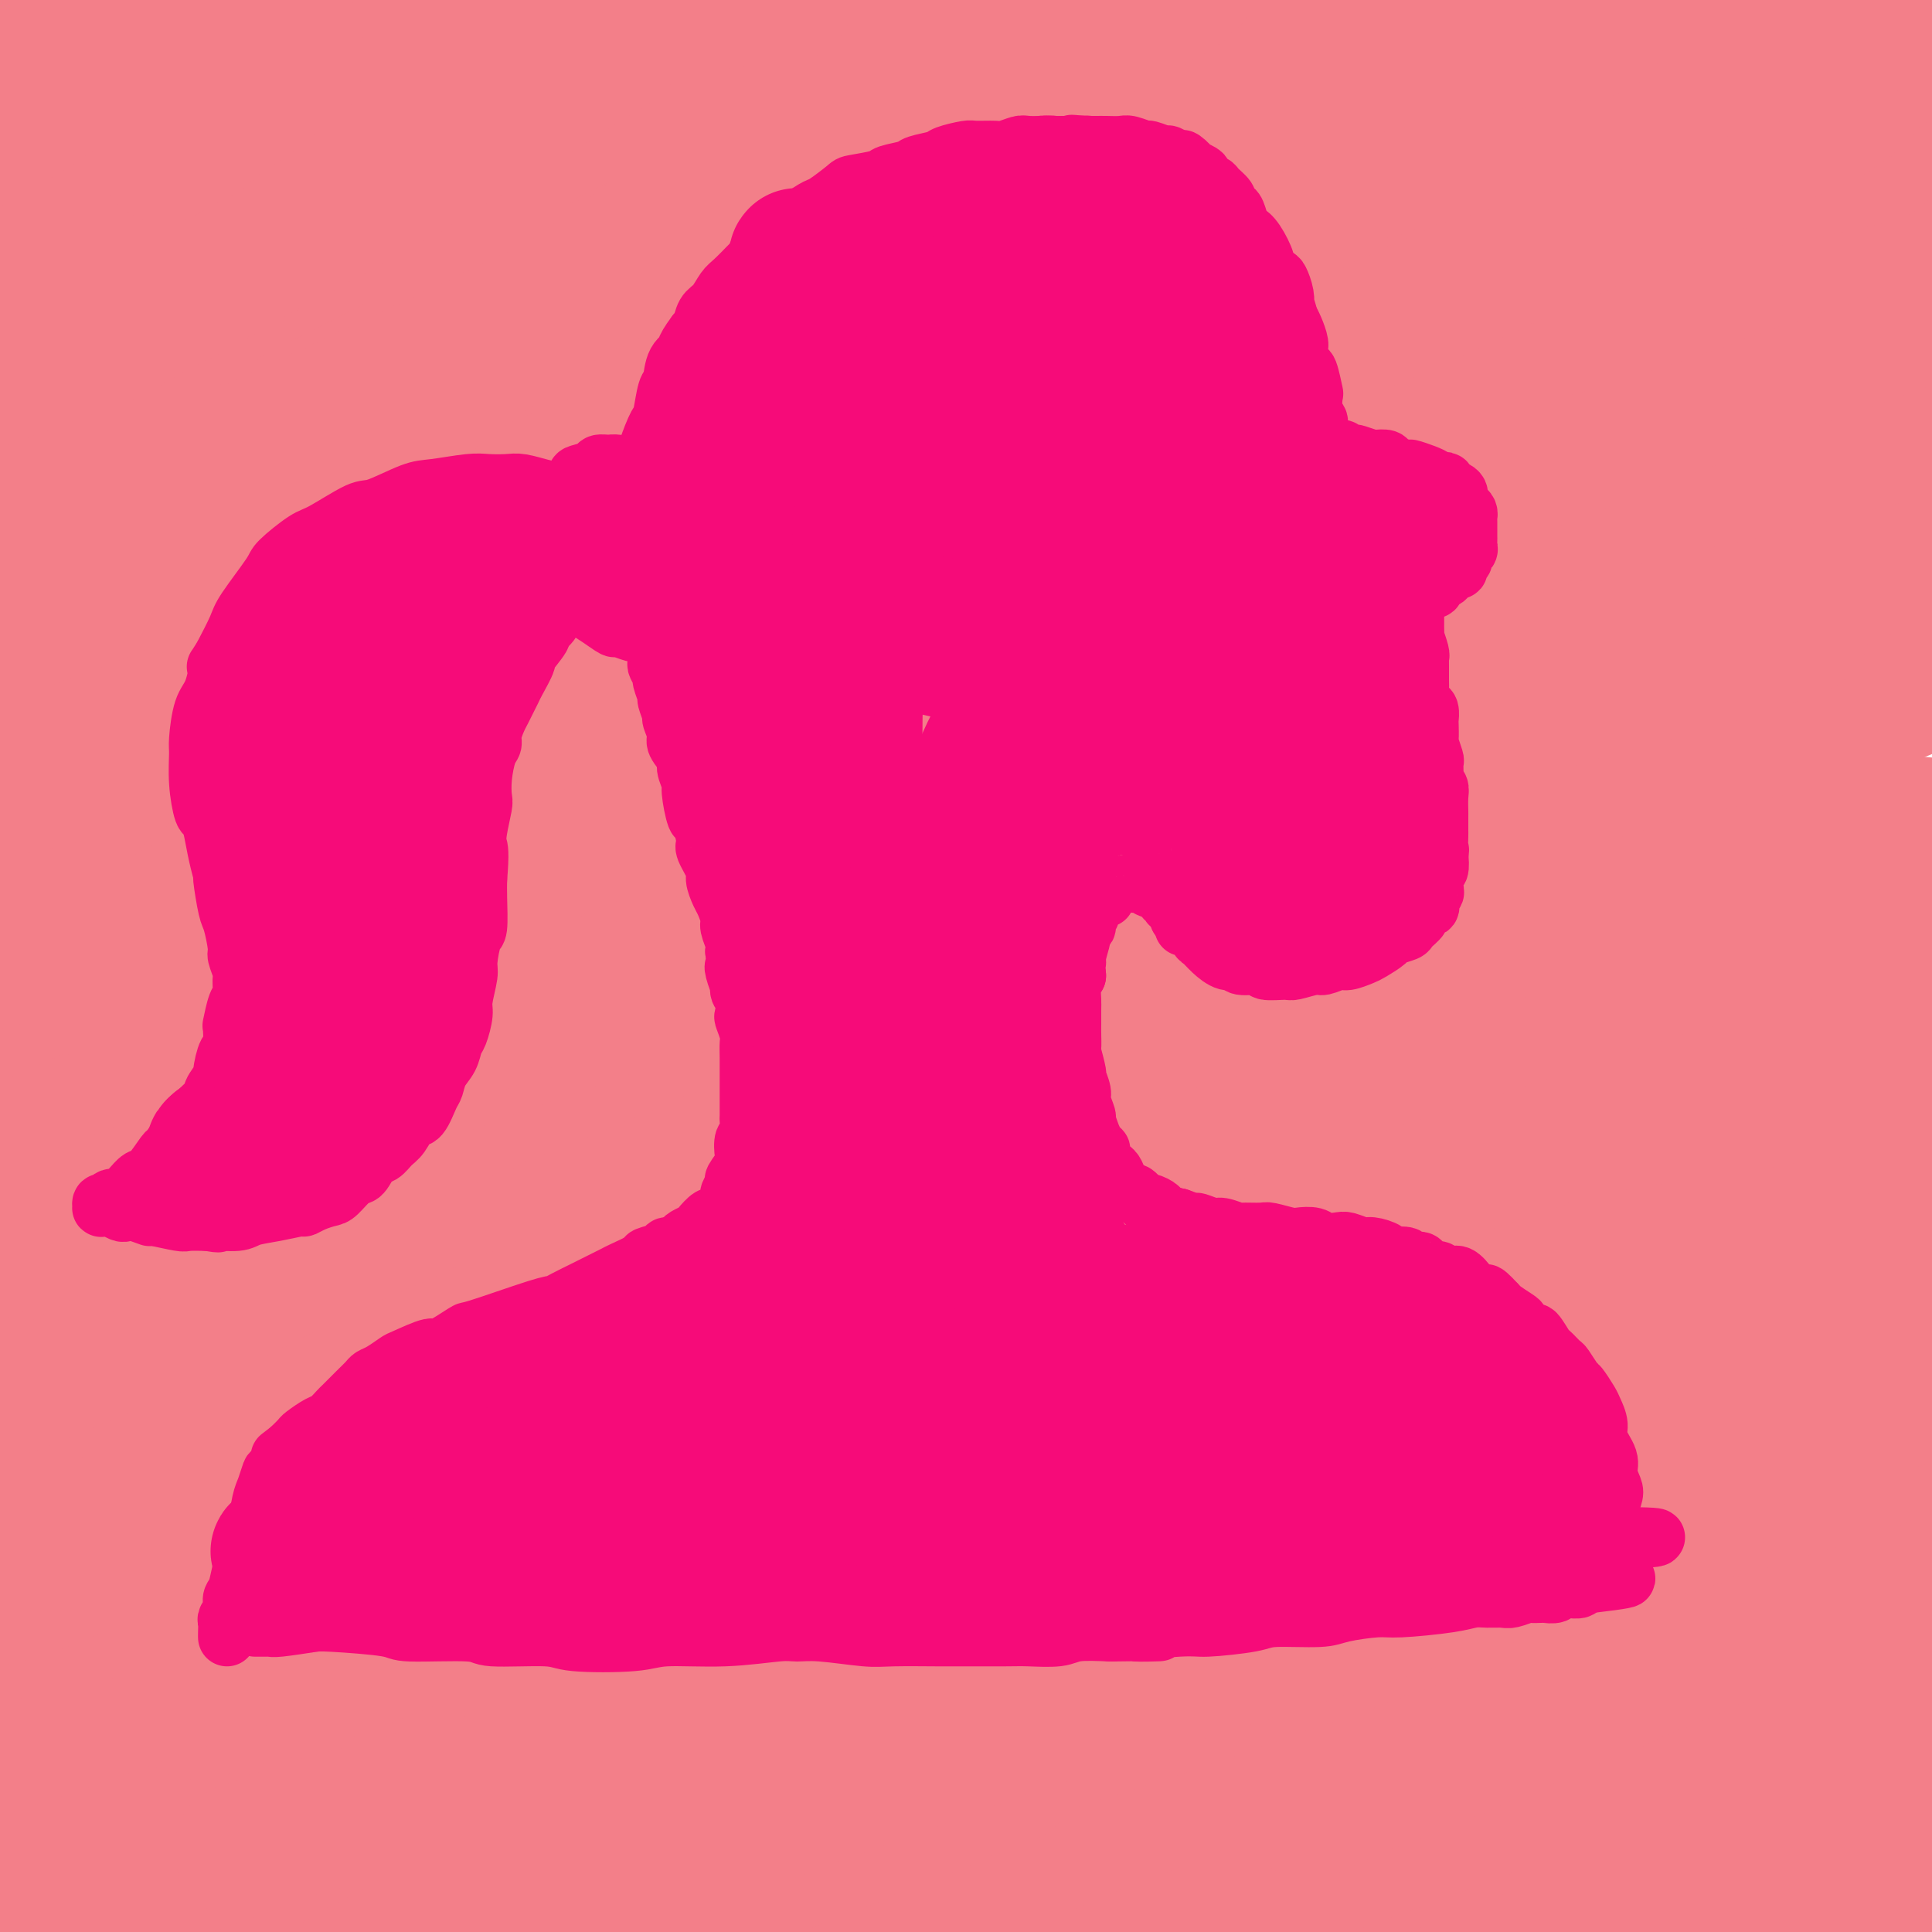 <svg viewBox='0 0 400 400' version='1.1' xmlns='http://www.w3.org/2000/svg' xmlns:xlink='http://www.w3.org/1999/xlink'><g fill='none' stroke='#F44C7D' stroke-width='12' stroke-linecap='round' stroke-linejoin='round'><path d='M71,297c-0.051,-0.012 -0.101,-0.024 0,0c0.101,0.024 0.354,0.082 0,0c-0.354,-0.082 -1.315,-0.306 1,0c2.315,0.306 7.905,1.142 11,2c3.095,0.858 3.696,1.739 11,5c7.304,3.261 21.310,8.902 29,12c7.690,3.098 9.065,3.654 16,7c6.935,3.346 19.430,9.484 26,13c6.570,3.516 7.216,4.411 10,6c2.784,1.589 7.705,3.873 10,5c2.295,1.127 1.964,1.099 2,1c0.036,-0.099 0.440,-0.269 1,0c0.560,0.269 1.276,0.976 -1,-1c-2.276,-1.976 -7.544,-6.635 -10,-9c-2.456,-2.365 -2.101,-2.436 -9,-10c-6.899,-7.564 -21.051,-22.620 -29,-31c-7.949,-8.380 -9.696,-10.085 -17,-16c-7.304,-5.915 -20.165,-16.039 -27,-21c-6.835,-4.961 -7.644,-4.760 -11,-4c-3.356,0.760 -9.259,2.080 -12,3c-2.741,0.920 -2.322,1.440 0,8c2.322,6.560 6.545,19.161 10,27c3.455,7.839 6.140,10.918 11,19c4.860,8.082 11.893,21.168 27,36c15.107,14.832 38.286,31.408 50,39c11.714,7.592 11.961,6.198 13,6c1.039,-0.198 2.868,0.801 4,1c1.132,0.199 1.566,-0.400 2,-1'/><path d='M189,394c2.877,1.124 0.570,0.935 -2,-2c-2.570,-2.935 -5.401,-8.617 -7,-12c-1.599,-3.383 -1.965,-4.467 -7,-12c-5.035,-7.533 -14.739,-21.514 -25,-35c-10.261,-13.486 -21.079,-26.477 -28,-34c-6.921,-7.523 -9.946,-9.579 -13,-12c-3.054,-2.421 -6.136,-5.206 -11,-7c-4.864,-1.794 -11.511,-2.597 -15,-3c-3.489,-0.403 -3.820,-0.406 -5,2c-1.180,2.406 -3.210,7.222 -4,10c-0.790,2.778 -0.339,3.518 2,10c2.339,6.482 6.568,18.706 9,25c2.432,6.294 3.069,6.658 7,12c3.931,5.342 11.157,15.660 15,21c3.843,5.340 4.302,5.700 6,7c1.698,1.300 4.634,3.539 6,5c1.366,1.461 1.161,2.145 1,0c-0.161,-2.145 -0.277,-7.117 0,-10c0.277,-2.883 0.946,-3.675 0,-11c-0.946,-7.325 -3.508,-21.181 -5,-29c-1.492,-7.819 -1.916,-9.599 -5,-15c-3.084,-5.401 -8.830,-14.423 -12,-19c-3.170,-4.577 -3.765,-4.711 -8,-5c-4.235,-0.289 -12.109,-0.735 -16,-1c-3.891,-0.265 -3.800,-0.351 -7,3c-3.200,3.351 -9.691,10.137 -13,14c-3.309,3.863 -3.436,4.803 -4,11c-0.564,6.197 -1.563,17.651 -2,24c-0.437,6.349 -0.310,7.594 2,12c2.310,4.406 6.803,11.973 10,16c3.197,4.027 5.099,4.513 7,5'/><path d='M65,364c6.165,4.122 13.078,3.926 17,4c3.922,0.074 4.855,0.418 8,0c3.145,-0.418 8.503,-1.596 11,-2c2.497,-0.404 2.134,-0.032 2,-2c-0.134,-1.968 -0.038,-6.277 0,-8c0.038,-1.723 0.019,-0.862 0,0'/></g>
<g fill='none' stroke='#F44C7D' stroke-width='28' stroke-linecap='round' stroke-linejoin='round'><path d='M346,379c-0.008,0.017 -0.017,0.035 0,0c0.017,-0.035 0.058,-0.122 0,0c-0.058,0.122 -0.217,0.454 -1,1c-0.783,0.546 -2.190,1.305 -3,2c-0.810,0.695 -1.024,1.326 -1,2c0.024,0.674 0.286,1.390 0,2c-0.286,0.610 -1.119,1.114 0,1c1.119,-0.114 4.192,-0.846 6,-1c1.808,-0.154 2.353,0.271 6,-1c3.647,-1.271 10.396,-4.239 14,-6c3.604,-1.761 4.061,-2.316 7,-4c2.939,-1.684 8.359,-4.499 11,-6c2.641,-1.501 2.504,-1.689 4,-2c1.496,-0.311 4.626,-0.745 6,-1c1.374,-0.255 0.991,-0.331 1,0c0.009,0.331 0.410,1.070 1,1c0.590,-0.070 1.368,-0.950 0,1c-1.368,1.950 -4.883,6.729 -7,9c-2.117,2.271 -2.837,2.036 -7,5c-4.163,2.964 -11.769,9.129 -16,12c-4.231,2.871 -5.089,2.447 -7,3c-1.911,0.553 -4.877,2.081 -6,3c-1.123,0.919 -0.403,1.228 0,1c0.403,-0.228 0.490,-0.992 1,-1c0.510,-0.008 1.442,0.742 4,0c2.558,-0.742 6.741,-2.975 9,-4c2.259,-1.025 2.595,-0.842 6,-2c3.405,-1.158 9.878,-3.658 13,-5c3.122,-1.342 2.892,-1.526 5,-2c2.108,-0.474 6.554,-1.237 11,-2'/><path d='M403,385c8.004,-2.325 3.516,-0.637 3,0c-0.516,0.637 2.942,0.223 4,0c1.058,-0.223 -0.282,-0.256 -1,0c-0.718,0.256 -0.812,0.802 -1,1c-0.188,0.198 -0.468,0.048 -2,1c-1.532,0.952 -4.316,3.005 -6,4c-1.684,0.995 -2.268,0.932 -4,2c-1.732,1.068 -4.610,3.267 -6,4c-1.390,0.733 -1.290,0.000 -2,0c-0.710,-0.000 -2.228,0.732 -3,1c-0.772,0.268 -0.796,0.073 -1,0c-0.204,-0.073 -0.588,-0.023 -1,0c-0.412,0.023 -0.853,0.021 0,-1c0.853,-1.021 2.998,-3.059 6,-6c3.002,-2.941 6.860,-6.785 9,-9c2.140,-2.215 2.562,-2.801 4,-4c1.438,-1.199 3.894,-3.013 5,-4c1.106,-0.987 0.864,-1.149 0,-1c-0.864,0.149 -2.348,0.609 -3,1c-0.652,0.391 -0.470,0.715 -3,2c-2.530,1.285 -7.770,3.533 -11,5c-3.230,1.467 -4.450,2.155 -9,4c-4.550,1.845 -12.428,4.848 -17,6c-4.572,1.152 -5.836,0.453 -8,1c-2.164,0.547 -5.228,2.341 -7,3c-1.772,0.659 -2.254,0.185 -2,0c0.254,-0.185 1.243,-0.081 1,0c-0.243,0.081 -1.719,0.137 0,-1c1.719,-1.137 6.634,-3.468 10,-5c3.366,-1.532 5.183,-2.266 7,-3'/><path d='M365,386c5.655,-3.713 11.792,-8.497 15,-11c3.208,-2.503 3.488,-2.725 7,-5c3.512,-2.275 10.258,-6.603 14,-9c3.742,-2.397 4.482,-2.861 6,-4c1.518,-1.139 3.815,-2.951 5,-4c1.185,-1.049 1.257,-1.335 -1,-1c-2.257,0.335 -6.842,1.290 -10,2c-3.158,0.710 -4.889,1.175 -9,2c-4.111,0.825 -10.603,2.009 -23,7c-12.397,4.991 -30.700,13.787 -39,18c-8.300,4.213 -6.598,3.843 -10,6c-3.402,2.157 -11.907,6.842 -16,9c-4.093,2.158 -3.774,1.791 -4,2c-0.226,0.209 -0.997,0.994 -1,1c-0.003,0.006 0.763,-0.768 4,-2c3.237,-1.232 8.946,-2.922 12,-4c3.054,-1.078 3.452,-1.543 9,-4c5.548,-2.457 16.246,-6.907 22,-9c5.754,-2.093 6.565,-1.831 12,-4c5.435,-2.169 15.494,-6.771 21,-9c5.506,-2.229 6.458,-2.087 11,-4c4.542,-1.913 12.672,-5.882 17,-8c4.328,-2.118 4.852,-2.384 6,-3c1.148,-0.616 2.921,-1.580 4,-2c1.079,-0.420 1.466,-0.294 0,0c-1.466,0.294 -4.785,0.756 -6,1c-1.215,0.244 -0.326,0.272 -4,2c-3.674,1.728 -11.912,5.158 -17,7c-5.088,1.842 -7.025,2.098 -12,4c-4.975,1.902 -12.987,5.451 -21,9'/><path d='M357,373c-10.754,3.990 -7.640,2.466 -10,4c-2.360,1.534 -10.194,6.127 -14,8c-3.806,1.873 -3.586,1.024 -4,1c-0.414,-0.024 -1.463,0.775 -2,1c-0.537,0.225 -0.560,-0.125 0,0c0.560,0.125 1.705,0.724 2,1c0.295,0.276 -0.259,0.230 2,0c2.259,-0.230 7.332,-0.644 10,-1c2.668,-0.356 2.933,-0.655 6,-1c3.067,-0.345 8.937,-0.737 12,-1c3.063,-0.263 3.320,-0.399 5,-1c1.680,-0.601 4.784,-1.668 6,-2c1.216,-0.332 0.546,0.070 1,0c0.454,-0.070 2.033,-0.611 3,-1c0.967,-0.389 1.321,-0.626 2,-1c0.679,-0.374 1.684,-0.885 2,-1c0.316,-0.115 -0.056,0.166 0,0c0.056,-0.166 0.541,-0.780 1,-1c0.459,-0.220 0.893,-0.045 1,0c0.107,0.045 -0.112,-0.040 0,0c0.112,0.040 0.556,0.207 1,0c0.444,-0.207 0.889,-0.786 1,-1c0.111,-0.214 -0.111,-0.061 0,0c0.111,0.061 0.556,0.031 1,0'/><path d='M383,377c3.952,-1.177 1.833,-0.119 1,0c-0.833,0.119 -0.378,-0.700 0,-1c0.378,-0.300 0.680,-0.079 1,0c0.320,0.079 0.659,0.017 1,0c0.341,-0.017 0.683,0.009 1,0c0.317,-0.009 0.607,-0.055 1,0c0.393,0.055 0.889,0.211 1,0c0.111,-0.211 -0.164,-0.789 0,-1c0.164,-0.211 0.766,-0.056 1,0c0.234,0.056 0.101,0.011 0,0c-0.101,-0.011 -0.168,0.011 0,0c0.168,-0.011 0.571,-0.056 1,0c0.429,0.056 0.884,0.211 1,0c0.116,-0.211 -0.109,-0.789 0,-1c0.109,-0.211 0.550,-0.056 1,0c0.450,0.056 0.907,0.013 1,0c0.093,-0.013 -0.179,0.005 0,0c0.179,-0.005 0.808,-0.032 1,0c0.192,0.032 -0.052,0.122 0,0c0.052,-0.122 0.398,-0.456 0,1c-0.398,1.456 -1.542,4.702 -2,6c-0.458,1.298 -0.229,0.649 0,0'/></g>
<g fill='none' stroke='#F37F89' stroke-width='28' stroke-linecap='round' stroke-linejoin='round'><path d='M389,323c0.000,0.000 0.000,0.000 0,0c0.000,0.000 0.000,0.000 0,0c0.000,0.000 0.000,0.000 0,0c0.000,-0.000 -0.000,0.000 0,0c0.000,0.000 0.000,0.000 0,0c-0.000,0.000 -0.000,0.000 0,0c0.000,0.000 0.000,0.000 0,0'/><path d='M370,401c-0.658,-0.129 -1.317,-0.258 -2,0c-0.683,0.258 -1.391,0.903 -2,1c-0.609,0.097 -1.121,-0.352 -2,0c-0.879,0.352 -2.126,1.507 -3,2c-0.874,0.493 -1.373,0.323 -1,0c0.373,-0.323 1.620,-0.799 2,-1c0.380,-0.201 -0.108,-0.125 2,-1c2.108,-0.875 6.811,-2.700 9,-4c2.189,-1.300 1.865,-2.076 6,-4c4.135,-1.924 12.728,-4.998 17,-7c4.272,-2.002 4.224,-2.934 7,-4c2.776,-1.066 8.376,-2.268 11,-3c2.624,-0.732 2.274,-0.996 2,-1c-0.274,-0.004 -0.470,0.251 -1,0c-0.530,-0.251 -1.394,-1.008 -4,0c-2.606,1.008 -6.954,3.780 -10,5c-3.046,1.220 -4.788,0.887 -10,3c-5.212,2.113 -13.892,6.672 -19,9c-5.108,2.328 -6.644,2.425 -10,4c-3.356,1.575 -8.533,4.628 -11,6c-2.467,1.372 -2.226,1.062 -2,1c0.226,-0.062 0.435,0.124 1,0c0.565,-0.124 1.485,-0.560 5,-2c3.515,-1.440 9.623,-3.886 13,-5c3.377,-1.114 4.021,-0.895 9,-3c4.979,-2.105 14.292,-6.532 19,-9c4.708,-2.468 4.811,-2.976 8,-5c3.189,-2.024 9.463,-5.563 12,-7c2.537,-1.437 1.337,-0.771 1,-2c-0.337,-1.229 0.189,-4.351 0,-6c-0.189,-1.649 -1.095,-1.824 -2,-2'/><path d='M415,366c-3.198,-2.180 -10.694,-2.631 -15,-3c-4.306,-0.369 -5.421,-0.657 -15,2c-9.579,2.657 -27.620,8.260 -37,11c-9.380,2.740 -10.097,2.617 -20,7c-9.903,4.383 -28.990,13.273 -37,17c-8.010,3.727 -4.941,2.293 -4,2c0.941,-0.293 -0.244,0.556 -1,1c-0.756,0.444 -1.082,0.481 2,-1c3.082,-1.481 9.572,-4.482 13,-6c3.428,-1.518 3.795,-1.553 11,-5c7.205,-3.447 21.248,-10.305 29,-14c7.752,-3.695 9.212,-4.228 16,-7c6.788,-2.772 18.905,-7.785 31,-12c12.095,-4.215 24.170,-7.633 29,-9c4.830,-1.367 2.415,-0.684 0,0'/><path d='M396,350c0.069,-0.077 0.138,-0.154 0,0c-0.138,0.154 -0.483,0.540 -8,4c-7.517,3.460 -22.208,9.995 -31,14c-8.792,4.005 -11.687,5.480 -25,11c-13.313,5.520 -37.043,15.084 -49,20c-11.957,4.916 -12.140,5.185 -17,7c-4.860,1.815 -14.395,5.177 -19,7c-4.605,1.823 -4.278,2.106 -3,2c1.278,-0.106 3.507,-0.603 5,-1c1.493,-0.397 2.251,-0.696 9,-3c6.749,-2.304 19.489,-6.614 27,-9c7.511,-2.386 9.794,-2.850 21,-6c11.206,-3.150 31.337,-8.988 42,-12c10.663,-3.012 11.858,-3.199 20,-5c8.142,-1.801 23.231,-5.216 33,-7c9.769,-1.784 14.220,-1.938 16,-2c1.780,-0.062 0.890,-0.031 0,0'/><path d='M392,375c-10.410,4.226 -20.820,8.453 -27,11c-6.180,2.547 -8.130,3.415 -20,8c-11.870,4.585 -33.661,12.888 -48,19c-14.339,6.112 -21.225,10.035 -25,12c-3.775,1.965 -4.438,1.973 -5,2c-0.562,0.027 -1.022,0.073 2,-1c3.022,-1.073 9.526,-3.264 20,-7c10.474,-3.736 24.918,-9.017 35,-13c10.082,-3.983 15.804,-6.670 21,-9c5.196,-2.330 9.867,-4.305 19,-8c9.133,-3.695 22.728,-9.110 33,-14c10.272,-4.890 17.221,-9.254 20,-11c2.779,-1.746 1.390,-0.873 0,0'/><path d='M396,349c2.670,-0.747 5.340,-1.493 0,0c-5.340,1.493 -18.689,5.226 -25,7c-6.311,1.774 -5.584,1.589 -21,6c-15.416,4.411 -46.975,13.418 -63,18c-16.025,4.582 -16.517,4.740 -26,8c-9.483,3.260 -27.956,9.622 -37,13c-9.044,3.378 -8.660,3.772 -8,4c0.660,0.228 1.596,0.289 3,0c1.404,-0.289 3.277,-0.928 10,-3c6.723,-2.072 18.295,-5.576 34,-11c15.705,-5.424 35.541,-12.769 47,-17c11.459,-4.231 14.539,-5.350 25,-9c10.461,-3.650 28.301,-9.832 39,-13c10.699,-3.168 14.257,-3.321 18,-4c3.743,-0.679 7.670,-1.883 12,-3c4.330,-1.117 9.064,-2.147 12,-3c2.936,-0.853 4.073,-1.530 1,-2c-3.073,-0.470 -10.357,-0.732 -14,-1c-3.643,-0.268 -3.646,-0.543 -15,2c-11.354,2.543 -34.060,7.903 -46,11c-11.940,3.097 -13.115,3.933 -28,9c-14.885,5.067 -43.481,14.367 -58,19c-14.519,4.633 -14.963,4.598 -24,9c-9.037,4.402 -26.668,13.241 -37,19c-10.332,5.759 -13.363,8.438 -16,10c-2.637,1.562 -4.878,2.007 -3,1c1.878,-1.007 7.874,-3.466 13,-6c5.126,-2.534 9.380,-5.144 13,-7c3.620,-1.856 6.606,-2.959 18,-8c11.394,-5.041 31.197,-14.021 51,-23'/><path d='M271,375c17.871,-8.055 15.048,-6.194 27,-11c11.952,-4.806 38.681,-16.280 52,-22c13.319,-5.720 13.230,-5.687 21,-8c7.770,-2.313 23.400,-6.971 32,-10c8.600,-3.029 10.172,-4.427 12,-5c1.828,-0.573 3.914,-0.320 1,0c-2.914,0.320 -10.827,0.709 -18,2c-7.173,1.291 -13.606,3.486 -19,5c-5.394,1.514 -9.747,2.349 -24,6c-14.253,3.651 -38.404,10.118 -63,18c-24.596,7.882 -49.637,17.177 -64,22c-14.363,4.823 -18.047,5.173 -30,10c-11.953,4.827 -32.174,14.132 -43,19c-10.826,4.868 -12.255,5.299 -15,7c-2.745,1.701 -6.806,4.672 -9,6c-2.194,1.328 -2.522,1.014 3,-1c5.522,-2.014 16.895,-5.728 26,-9c9.105,-3.272 15.943,-6.103 21,-8c5.057,-1.897 8.333,-2.859 24,-9c15.667,-6.141 43.725,-17.459 58,-23c14.275,-5.541 14.766,-5.303 28,-10c13.234,-4.697 39.212,-14.327 52,-19c12.788,-4.673 12.385,-4.389 20,-7c7.615,-2.611 23.249,-8.116 31,-11c7.751,-2.884 7.618,-3.147 9,-4c1.382,-0.853 4.280,-2.294 5,-3c0.720,-0.706 -0.738,-0.675 -7,0c-6.262,0.675 -17.328,1.995 -35,6c-17.672,4.005 -41.950,10.694 -56,15c-14.050,4.306 -17.871,6.230 -33,12c-15.129,5.770 -41.564,15.385 -68,25'/><path d='M209,368c-22.006,8.248 -26.520,10.368 -33,13c-6.480,2.632 -14.927,5.775 -29,11c-14.073,5.225 -33.774,12.530 -48,18c-14.226,5.470 -22.978,9.104 -28,11c-5.022,1.896 -6.314,2.054 -7,2c-0.686,-0.054 -0.766,-0.322 1,-1c1.766,-0.678 5.377,-1.768 8,-3c2.623,-1.232 4.256,-2.606 12,-6c7.744,-3.394 21.597,-8.810 39,-16c17.403,-7.190 38.356,-16.156 53,-22c14.644,-5.844 22.980,-8.567 31,-11c8.020,-2.433 15.725,-4.575 32,-10c16.275,-5.425 41.122,-14.133 63,-22c21.878,-7.867 40.789,-14.892 53,-19c12.211,-4.108 17.723,-5.300 23,-7c5.277,-1.700 10.319,-3.909 17,-6c6.681,-2.091 15.002,-4.062 18,-6c2.998,-1.938 0.674,-3.841 0,-5c-0.674,-1.159 0.302,-1.574 -6,-1c-6.302,0.574 -19.883,2.136 -27,3c-7.117,0.864 -7.772,1.031 -24,6c-16.228,4.969 -48.029,14.739 -65,20c-16.971,5.261 -19.111,6.011 -38,12c-18.889,5.989 -54.529,17.216 -73,23c-18.471,5.784 -19.775,6.126 -35,11c-15.225,4.874 -44.371,14.280 -59,19c-14.629,4.720 -14.740,4.754 -24,7c-9.260,2.246 -27.668,6.705 -37,9c-9.332,2.295 -9.590,2.426 -12,3c-2.410,0.574 -6.974,1.593 -9,2c-2.026,0.407 -1.513,0.204 -1,0'/><path d='M4,403c-10.045,2.406 6.343,-2.079 13,-4c6.657,-1.921 3.582,-1.278 12,-4c8.418,-2.722 28.327,-8.808 39,-12c10.673,-3.192 12.109,-3.491 25,-8c12.891,-4.509 37.237,-13.228 53,-19c15.763,-5.772 22.942,-8.596 30,-11c7.058,-2.404 13.994,-4.389 29,-9c15.006,-4.611 38.082,-11.848 60,-19c21.918,-7.152 42.680,-14.218 54,-18c11.320,-3.782 13.200,-4.280 24,-7c10.800,-2.720 30.521,-7.664 41,-10c10.479,-2.336 11.717,-2.066 16,-3c4.283,-0.934 11.612,-3.074 15,-4c3.388,-0.926 2.835,-0.638 1,-1c-1.835,-0.362 -4.953,-1.373 -6,-2c-1.047,-0.627 -0.024,-0.870 -7,0c-6.976,0.870 -21.951,2.854 -30,4c-8.049,1.146 -9.172,1.455 -26,5c-16.828,3.545 -49.362,10.327 -67,14c-17.638,3.673 -20.380,4.238 -39,9c-18.620,4.762 -53.118,13.720 -71,18c-17.882,4.280 -19.148,3.883 -34,8c-14.852,4.117 -43.291,12.750 -58,17c-14.709,4.250 -15.689,4.119 -25,7c-9.311,2.881 -26.952,8.775 -36,12c-9.048,3.225 -9.504,3.783 -13,5c-3.496,1.217 -10.034,3.094 -13,4c-2.966,0.906 -2.362,0.841 -2,1c0.362,0.159 0.482,0.543 1,1c0.518,0.457 1.434,0.988 5,1c3.566,0.012 9.783,-0.494 16,-1'/><path d='M11,377c5.073,-0.636 9.756,-1.726 13,-2c3.244,-0.274 5.048,0.269 15,-3c9.952,-3.269 28.053,-10.349 38,-14c9.947,-3.651 11.740,-3.874 22,-8c10.260,-4.126 28.987,-12.155 48,-20c19.013,-7.845 38.314,-15.507 49,-20c10.686,-4.493 12.759,-5.816 25,-10c12.241,-4.184 34.649,-11.230 46,-15c11.351,-3.770 11.644,-4.263 20,-7c8.356,-2.737 24.776,-7.717 33,-10c8.224,-2.283 8.254,-1.871 12,-3c3.746,-1.129 11.210,-3.801 15,-5c3.790,-1.199 3.907,-0.925 4,-1c0.093,-0.075 0.161,-0.500 1,-1c0.839,-0.500 2.449,-1.075 -1,0c-3.449,1.075 -11.955,3.800 -16,5c-4.045,1.200 -3.627,0.875 -15,5c-11.373,4.125 -34.537,12.702 -46,17c-11.463,4.298 -11.226,4.318 -26,10c-14.774,5.682 -44.558,17.024 -60,23c-15.442,5.976 -16.542,6.584 -33,13c-16.458,6.416 -48.273,18.641 -65,25c-16.727,6.359 -18.367,6.852 -31,13c-12.633,6.148 -36.259,17.950 -49,24c-12.741,6.050 -14.597,6.348 -18,8c-3.403,1.652 -8.354,4.657 -13,7c-4.646,2.343 -8.988,4.023 -11,5c-2.012,0.977 -1.694,1.252 1,0c2.694,-1.252 7.764,-4.029 18,-8c10.236,-3.971 25.639,-9.134 37,-13c11.361,-3.866 18.681,-6.433 26,-9'/><path d='M50,383c15.728,-5.711 14.048,-4.988 26,-8c11.952,-3.012 37.535,-9.758 59,-15c21.465,-5.242 38.811,-8.980 59,-13c20.189,-4.020 43.219,-8.320 57,-11c13.781,-2.680 18.311,-3.738 24,-5c5.689,-1.262 12.536,-2.726 23,-5c10.464,-2.274 24.545,-5.358 32,-7c7.455,-1.642 8.285,-1.842 10,-2c1.715,-0.158 4.315,-0.275 7,-1c2.685,-0.725 5.454,-2.060 5,-2c-0.454,0.060 -4.132,1.514 -6,2c-1.868,0.486 -1.925,0.003 -9,2c-7.075,1.997 -21.168,6.474 -29,9c-7.832,2.526 -9.405,3.100 -22,7c-12.595,3.900 -36.213,11.126 -49,15c-12.787,3.874 -14.744,4.396 -28,9c-13.256,4.604 -37.811,13.291 -53,19c-15.189,5.709 -21.013,8.442 -27,11c-5.987,2.558 -12.138,4.943 -24,10c-11.862,5.057 -29.437,12.786 -42,19c-12.563,6.214 -20.116,10.915 -24,13c-3.884,2.085 -4.098,1.556 -5,2c-0.902,0.444 -2.491,1.861 -1,1c1.491,-0.861 6.062,-4.001 9,-6c2.938,-1.999 4.242,-2.856 11,-7c6.758,-4.144 18.970,-11.573 35,-20c16.030,-8.427 35.878,-17.852 50,-24c14.122,-6.148 22.517,-9.019 30,-12c7.483,-2.981 14.053,-6.072 31,-12c16.947,-5.928 44.271,-14.694 67,-22c22.729,-7.306 40.865,-13.153 59,-19'/><path d='M325,311c22.860,-7.527 17.009,-5.843 24,-8c6.991,-2.157 26.823,-8.153 37,-11c10.177,-2.847 10.697,-2.543 14,-4c3.303,-1.457 9.388,-4.674 13,-6c3.612,-1.326 4.749,-0.760 3,-1c-1.749,-0.240 -6.385,-1.287 -8,-2c-1.615,-0.713 -0.209,-1.093 -6,-2c-5.791,-0.907 -18.777,-2.341 -25,-3c-6.223,-0.659 -5.681,-0.542 -17,0c-11.319,0.542 -34.500,1.510 -46,2c-11.500,0.490 -11.320,0.502 -26,3c-14.680,2.498 -44.221,7.482 -59,10c-14.779,2.518 -14.798,2.572 -30,7c-15.202,4.428 -45.589,13.232 -61,18c-15.411,4.768 -15.847,5.502 -26,10c-10.153,4.498 -30.022,12.760 -43,18c-12.978,5.240 -19.064,7.457 -22,9c-2.936,1.543 -2.720,2.410 -4,3c-1.280,0.590 -4.056,0.901 -1,0c3.056,-0.901 11.942,-3.015 16,-4c4.058,-0.985 3.286,-0.841 14,-5c10.714,-4.159 32.912,-12.622 44,-17c11.088,-4.378 11.065,-4.673 26,-10c14.935,-5.327 44.828,-15.687 60,-21c15.172,-5.313 15.624,-5.581 31,-10c15.376,-4.419 45.675,-12.991 61,-17c15.325,-4.009 15.675,-3.456 27,-6c11.325,-2.544 33.626,-8.185 45,-11c11.374,-2.815 11.821,-2.804 17,-4c5.179,-1.196 15.089,-3.598 25,-6'/><path d='M408,243c27.941,-6.931 10.293,-2.260 5,-1c-5.293,1.260 1.770,-0.891 4,-2c2.230,-1.109 -0.371,-1.176 -3,-1c-2.629,0.176 -5.284,0.595 -16,2c-10.716,1.405 -29.493,3.796 -39,5c-9.507,1.204 -9.743,1.223 -24,4c-14.257,2.777 -42.536,8.314 -60,12c-17.464,3.686 -24.112,5.522 -30,7c-5.888,1.478 -11.016,2.597 -29,8c-17.984,5.403 -48.823,15.091 -64,20c-15.177,4.909 -14.693,5.040 -28,10c-13.307,4.960 -40.406,14.749 -54,20c-13.594,5.251 -13.684,5.965 -23,10c-9.316,4.035 -27.858,11.392 -37,15c-9.142,3.608 -8.884,3.466 -11,5c-2.116,1.534 -6.606,4.745 -9,6c-2.394,1.255 -2.693,0.554 -1,0c1.693,-0.554 5.377,-0.960 7,-1c1.623,-0.040 1.183,0.288 8,-2c6.817,-2.288 20.890,-7.190 29,-10c8.110,-2.810 10.258,-3.528 20,-7c9.742,-3.472 27.079,-9.698 46,-17c18.921,-7.302 39.425,-15.681 51,-20c11.575,-4.319 14.222,-4.579 28,-9c13.778,-4.421 38.689,-13.004 54,-18c15.311,-4.996 21.023,-6.405 27,-8c5.977,-1.595 12.217,-3.378 24,-7c11.783,-3.622 29.107,-9.084 44,-13c14.893,-3.916 27.356,-6.285 34,-8c6.644,-1.715 7.470,-2.776 12,-4c4.530,-1.224 12.765,-2.612 21,-4'/><path d='M394,235c26.291,-7.156 11.017,-3.045 8,-2c-3.017,1.045 6.223,-0.976 10,-2c3.777,-1.024 2.090,-1.051 2,-1c-0.090,0.051 1.418,0.181 1,0c-0.418,-0.181 -2.762,-0.674 -3,-1c-0.238,-0.326 1.631,-0.486 -3,-1c-4.631,-0.514 -15.762,-1.382 -21,-2c-5.238,-0.618 -4.582,-0.987 -18,1c-13.418,1.987 -40.911,6.330 -53,8c-12.089,1.670 -8.774,0.668 -32,6c-23.226,5.332 -72.993,16.998 -108,27c-35.007,10.002 -55.255,18.341 -67,23c-11.745,4.659 -14.985,5.637 -28,11c-13.015,5.363 -35.803,15.112 -47,20c-11.197,4.888 -10.804,4.916 -15,7c-4.196,2.084 -12.982,6.223 -17,8c-4.018,1.777 -3.270,1.190 -2,1c1.270,-0.190 3.060,0.015 4,0c0.940,-0.015 1.029,-0.252 7,-2c5.971,-1.748 17.824,-5.008 25,-7c7.176,-1.992 9.675,-2.716 20,-6c10.325,-3.284 28.474,-9.129 49,-16c20.526,-6.871 43.427,-14.768 59,-20c15.573,-5.232 23.817,-7.797 31,-10c7.183,-2.203 13.305,-4.042 31,-10c17.695,-5.958 46.962,-16.033 62,-21c15.038,-4.967 15.845,-4.826 28,-9c12.155,-4.174 35.657,-12.662 48,-17c12.343,-4.338 13.527,-4.525 19,-6c5.473,-1.475 15.237,-4.237 25,-7'/><path d='M409,207c56.533,-18.489 21.867,-6.711 8,-2c-13.867,4.711 -6.933,2.356 0,0'/><path d='M396,187c0.219,0.079 0.437,0.158 0,0c-0.437,-0.158 -1.530,-0.552 -6,0c-4.470,0.552 -12.316,2.051 -30,6c-17.684,3.949 -45.206,10.347 -64,15c-18.794,4.653 -28.862,7.561 -38,10c-9.138,2.439 -17.348,4.408 -38,11c-20.652,6.592 -53.748,17.808 -71,24c-17.252,6.192 -18.661,7.359 -34,14c-15.339,6.641 -44.608,18.757 -60,25c-15.392,6.243 -16.908,6.613 -27,11c-10.092,4.387 -28.761,12.790 -38,17c-9.239,4.210 -9.050,4.225 -12,6c-2.950,1.775 -9.040,5.309 -12,7c-2.960,1.691 -2.791,1.537 -2,2c0.791,0.463 2.204,1.542 3,2c0.796,0.458 0.974,0.295 7,-1c6.026,-1.295 17.899,-3.724 24,-5c6.101,-1.276 6.430,-1.401 18,-6c11.570,-4.599 34.381,-13.672 46,-18c11.619,-4.328 12.047,-3.910 26,-10c13.953,-6.090 41.430,-18.689 56,-25c14.570,-6.311 16.234,-6.335 32,-12c15.766,-5.665 45.636,-16.972 61,-23c15.364,-6.028 16.223,-6.778 29,-11c12.777,-4.222 37.474,-11.916 50,-16c12.526,-4.084 12.883,-4.558 21,-7c8.117,-2.442 23.996,-6.850 32,-9c8.004,-2.150 8.135,-2.040 11,-3c2.865,-0.960 8.464,-2.989 11,-4c2.536,-1.011 2.010,-1.003 2,-1c-0.010,0.003 0.495,0.002 1,0'/><path d='M394,186c20.267,-6.127 6.935,-1.445 0,0c-6.935,1.445 -7.472,-0.346 -8,-1c-0.528,-0.654 -1.046,-0.171 -9,0c-7.954,0.171 -23.342,0.030 -32,0c-8.658,-0.030 -10.584,0.051 -23,2c-12.416,1.949 -35.323,5.765 -48,8c-12.677,2.235 -15.125,2.889 -27,6c-11.875,3.111 -33.176,8.678 -54,15c-20.824,6.322 -41.170,13.400 -54,18c-12.830,4.600 -18.145,6.721 -24,9c-5.855,2.279 -12.251,4.716 -24,10c-11.749,5.284 -28.851,13.416 -38,18c-9.149,4.584 -10.346,5.621 -14,8c-3.654,2.379 -9.766,6.099 -13,8c-3.234,1.901 -3.592,1.982 -3,2c0.592,0.018 2.132,-0.025 3,0c0.868,0.025 1.063,0.120 7,-1c5.937,-1.120 17.617,-3.455 24,-5c6.383,-1.545 7.470,-2.301 19,-7c11.530,-4.699 33.501,-13.340 45,-18c11.499,-4.660 12.524,-5.338 27,-11c14.476,-5.662 42.403,-16.306 57,-22c14.597,-5.694 15.863,-6.436 31,-11c15.137,-4.564 44.144,-12.950 59,-17c14.856,-4.050 15.561,-3.765 27,-6c11.439,-2.235 33.613,-6.990 45,-9c11.387,-2.010 11.988,-1.273 18,-2c6.012,-0.727 17.436,-2.916 23,-4c5.564,-1.084 5.267,-1.061 6,-1c0.733,0.061 2.495,0.160 3,0c0.505,-0.160 -0.248,-0.580 -1,-1'/><path d='M416,174c18.204,-3.761 3.215,-1.664 -2,-1c-5.215,0.664 -0.654,-0.104 -5,-1c-4.346,-0.896 -17.598,-1.918 -24,-2c-6.402,-0.082 -5.954,0.777 -18,2c-12.046,1.223 -36.584,2.810 -49,4c-12.416,1.190 -12.708,1.983 -28,5c-15.292,3.017 -45.584,8.257 -61,11c-15.416,2.743 -15.954,2.988 -32,8c-16.046,5.012 -47.598,14.792 -64,20c-16.402,5.208 -17.652,5.844 -31,12c-13.348,6.156 -38.794,17.831 -52,24c-13.206,6.169 -14.172,6.831 -22,11c-7.828,4.169 -22.518,11.846 -30,16c-7.482,4.154 -7.756,4.786 -9,6c-1.244,1.214 -3.459,3.010 -5,4c-1.541,0.990 -2.410,1.175 1,0c3.410,-1.175 11.097,-3.709 15,-5c3.903,-1.291 4.020,-1.339 13,-5c8.980,-3.661 26.821,-10.936 36,-15c9.179,-4.064 9.696,-4.916 23,-11c13.304,-6.084 39.396,-17.399 53,-23c13.604,-5.601 14.719,-5.487 30,-12c15.281,-6.513 44.726,-19.654 60,-26c15.274,-6.346 16.376,-5.896 30,-11c13.624,-5.104 39.772,-15.763 53,-21c13.228,-5.237 13.538,-5.052 23,-8c9.462,-2.948 28.077,-9.030 37,-12c8.923,-2.970 8.155,-2.827 12,-4c3.845,-1.173 12.305,-3.662 16,-5c3.695,-1.338 2.627,-1.525 3,-2c0.373,-0.475 2.186,-1.237 4,-2'/><path d='M393,131c27.368,-9.994 6.787,-2.478 -1,0c-7.787,2.478 -2.782,-0.082 -1,-1c1.782,-0.918 0.340,-0.193 -6,0c-6.340,0.193 -17.579,-0.145 -25,0c-7.421,0.145 -11.026,0.773 -23,2c-11.974,1.227 -32.318,3.052 -55,7c-22.682,3.948 -47.701,10.017 -64,14c-16.299,3.983 -23.876,5.878 -31,8c-7.124,2.122 -13.793,4.471 -30,11c-16.207,6.529 -41.951,17.240 -55,23c-13.049,5.760 -13.401,6.571 -23,13c-9.599,6.429 -28.445,18.476 -38,25c-9.555,6.524 -9.821,7.526 -14,11c-4.179,3.474 -12.272,9.421 -16,12c-3.728,2.579 -3.089,1.791 -3,2c0.089,0.209 -0.370,1.416 -1,2c-0.630,0.584 -1.432,0.544 1,0c2.432,-0.544 8.097,-1.591 11,-2c2.903,-0.409 3.045,-0.180 12,-3c8.955,-2.820 26.725,-8.691 36,-12c9.275,-3.309 10.057,-4.058 24,-10c13.943,-5.942 41.047,-17.079 55,-23c13.953,-5.921 14.753,-6.626 32,-13c17.247,-6.374 50.939,-18.418 69,-25c18.061,-6.582 20.491,-7.702 34,-12c13.509,-4.298 38.099,-11.772 64,-19c25.901,-7.228 53.115,-14.208 64,-17c10.885,-2.792 5.443,-1.396 0,0'/><path d='M397,142c0.624,-0.352 1.247,-0.705 0,0c-1.247,0.705 -4.366,2.466 -14,5c-9.634,2.534 -25.783,5.841 -38,9c-12.217,3.159 -20.503,6.171 -28,8c-7.497,1.829 -14.205,2.475 -31,6c-16.795,3.525 -43.678,9.929 -57,13c-13.322,3.071 -13.084,2.809 -26,6c-12.916,3.191 -38.985,9.835 -52,13c-13.015,3.165 -12.975,2.850 -25,7c-12.025,4.150 -36.114,12.765 -48,17c-11.886,4.235 -11.570,4.089 -21,8c-9.430,3.911 -28.607,11.879 -38,16c-9.393,4.121 -9.004,4.395 -14,7c-4.996,2.605 -15.379,7.541 -20,10c-4.621,2.459 -3.479,2.440 -4,3c-0.521,0.560 -2.704,1.699 -3,2c-0.296,0.301 1.295,-0.235 5,-2c3.705,-1.765 9.523,-4.757 21,-11c11.477,-6.243 28.613,-15.736 42,-23c13.387,-7.264 23.025,-12.298 30,-16c6.975,-3.702 11.286,-6.072 31,-15c19.714,-8.928 54.829,-24.416 73,-32c18.171,-7.584 19.397,-7.266 36,-12c16.603,-4.734 48.584,-14.522 65,-19c16.416,-4.478 17.268,-3.647 27,-5c9.732,-1.353 28.345,-4.890 41,-7c12.655,-2.110 19.351,-2.792 23,-3c3.649,-0.208 4.252,0.059 5,0c0.748,-0.059 1.642,-0.446 1,0c-0.642,0.446 -2.821,1.723 -5,3'/><path d='M373,130c-4.659,1.792 -14.307,4.773 -22,7c-7.693,2.227 -13.430,3.702 -18,5c-4.570,1.298 -7.971,2.421 -23,6c-15.029,3.579 -41.685,9.615 -53,12c-11.315,2.385 -7.288,1.121 -28,6c-20.712,4.879 -66.161,15.902 -89,22c-22.839,6.098 -23.066,7.271 -30,10c-6.934,2.729 -20.576,7.013 -30,10c-9.424,2.987 -14.632,4.678 -29,11c-14.368,6.322 -37.898,17.275 -50,23c-12.102,5.725 -12.778,6.221 -18,10c-5.222,3.779 -14.992,10.840 -20,14c-5.008,3.160 -5.256,2.419 -2,2c3.256,-0.419 10.015,-0.517 14,-1c3.985,-0.483 5.194,-1.353 15,-5c9.806,-3.647 28.208,-10.072 50,-20c21.792,-9.928 46.974,-23.359 65,-32c18.026,-8.641 28.898,-12.492 38,-16c9.102,-3.508 16.435,-6.673 38,-15c21.565,-8.327 57.361,-21.818 76,-28c18.639,-6.182 20.121,-5.057 35,-9c14.879,-3.943 43.154,-12.954 57,-17c13.846,-4.046 13.263,-3.128 20,-4c6.737,-0.872 20.793,-3.535 28,-5c7.207,-1.465 7.564,-1.733 9,-2c1.436,-0.267 3.951,-0.533 1,0c-2.951,0.533 -11.368,1.864 -18,3c-6.632,1.136 -11.479,2.078 -15,3c-3.521,0.922 -5.717,1.825 -19,5c-13.283,3.175 -37.652,8.621 -53,12c-15.348,3.379 -21.674,4.689 -28,6'/><path d='M274,143c-32.946,7.474 -49.310,11.659 -59,14c-9.690,2.341 -12.707,2.838 -30,8c-17.293,5.162 -48.864,14.988 -66,20c-17.136,5.012 -19.838,5.211 -34,10c-14.162,4.789 -39.783,14.169 -61,22c-21.217,7.831 -38.031,14.113 -48,18c-9.969,3.887 -13.094,5.380 -17,7c-3.906,1.620 -8.593,3.369 -11,5c-2.407,1.631 -2.534,3.146 -2,4c0.534,0.854 1.729,1.046 9,-1c7.271,-2.046 20.619,-6.332 41,-15c20.381,-8.668 47.796,-21.718 63,-29c15.204,-7.282 18.199,-8.795 38,-17c19.801,-8.205 56.408,-23.102 79,-32c22.592,-8.898 31.167,-11.796 40,-15c8.833,-3.204 17.922,-6.713 37,-13c19.078,-6.287 48.145,-15.353 63,-20c14.855,-4.647 15.498,-4.874 24,-7c8.502,-2.126 24.862,-6.150 33,-8c8.138,-1.850 8.053,-1.525 10,-2c1.947,-0.475 5.924,-1.748 5,-2c-0.924,-0.252 -6.751,0.519 -12,1c-5.249,0.481 -9.920,0.674 -14,1c-4.080,0.326 -7.567,0.787 -19,3c-11.433,2.213 -30.811,6.178 -53,11c-22.189,4.822 -47.187,10.499 -64,15c-16.813,4.501 -25.439,7.825 -33,10c-7.561,2.175 -14.058,3.202 -33,10c-18.942,6.798 -50.331,19.369 -67,26c-16.669,6.631 -18.620,7.323 -30,13c-11.380,5.677 -32.190,16.338 -53,27'/><path d='M10,207c-11.247,5.807 -12.865,6.824 -19,11c-6.135,4.176 -16.786,11.513 -22,15c-5.214,3.487 -4.990,3.126 -3,3c1.990,-0.126 5.747,-0.017 16,-3c10.253,-2.983 27.003,-9.057 40,-14c12.997,-4.943 22.240,-8.755 30,-12c7.760,-3.245 14.036,-5.925 31,-13c16.964,-7.075 44.614,-18.546 73,-30c28.386,-11.454 57.506,-22.891 74,-29c16.494,-6.109 20.362,-6.889 38,-12c17.638,-5.111 49.047,-14.554 65,-19c15.953,-4.446 16.452,-3.895 26,-6c9.548,-2.105 28.147,-6.865 37,-9c8.853,-2.135 7.962,-1.645 10,-2c2.038,-0.355 7.006,-1.554 8,-2c0.994,-0.446 -1.986,-0.140 -4,0c-2.014,0.140 -3.062,0.114 -10,1c-6.938,0.886 -19.767,2.685 -39,7c-19.233,4.315 -44.872,11.144 -59,15c-14.128,3.856 -16.747,4.737 -33,10c-16.253,5.263 -46.140,14.908 -62,20c-15.860,5.092 -17.694,5.630 -33,11c-15.306,5.370 -44.085,15.573 -59,21c-14.915,5.427 -15.967,6.076 -28,11c-12.033,4.924 -35.046,14.121 -47,19c-11.954,4.879 -12.849,5.441 -19,9c-6.151,3.559 -17.560,10.114 -23,13c-5.440,2.886 -4.912,2.104 -4,2c0.912,-0.104 2.207,0.472 5,0c2.793,-0.472 7.084,-1.992 12,-4c4.916,-2.008 10.458,-4.504 16,-7'/><path d='M27,213c14.009,-5.278 32.530,-12.974 54,-22c21.470,-9.026 45.887,-19.381 64,-27c18.113,-7.619 29.921,-12.501 37,-15c7.079,-2.499 9.427,-2.614 36,-13c26.573,-10.386 77.370,-31.041 102,-41c24.630,-9.959 23.094,-9.220 28,-11c4.906,-1.780 16.254,-6.077 24,-9c7.746,-2.923 11.889,-4.472 19,-7c7.111,-2.528 17.190,-6.036 20,-8c2.810,-1.964 -1.649,-2.383 -3,-3c-1.351,-0.617 0.407,-1.432 -11,0c-11.407,1.432 -35.977,5.112 -49,7c-13.023,1.888 -14.497,1.985 -34,7c-19.503,5.015 -57.036,14.948 -80,21c-22.964,6.052 -31.360,8.222 -40,11c-8.640,2.778 -17.524,6.164 -38,13c-20.476,6.836 -52.546,17.123 -81,28c-28.454,10.877 -53.294,22.346 -69,30c-15.706,7.654 -22.279,11.493 -29,15c-6.721,3.507 -13.590,6.681 -23,13c-9.410,6.319 -21.363,15.784 -27,22c-5.637,6.216 -4.960,9.185 -5,11c-0.040,1.815 -0.798,2.477 7,0c7.798,-2.477 24.153,-8.093 33,-11c8.847,-2.907 10.185,-3.106 26,-10c15.815,-6.894 46.107,-20.485 62,-28c15.893,-7.515 17.389,-8.956 34,-17c16.611,-8.044 48.339,-22.692 68,-32c19.661,-9.308 27.255,-13.275 36,-17c8.745,-3.725 18.641,-7.207 36,-14c17.359,-6.793 42.179,-16.896 67,-27'/><path d='M291,79c27.381,-10.134 44.333,-14.969 54,-18c9.667,-3.031 12.050,-4.259 20,-7c7.950,-2.741 21.468,-6.994 28,-9c6.532,-2.006 6.079,-1.764 7,-2c0.921,-0.236 3.215,-0.949 3,-1c-0.215,-0.051 -2.938,0.558 -6,1c-3.062,0.442 -6.462,0.715 -14,2c-7.538,1.285 -19.213,3.582 -38,8c-18.787,4.418 -44.687,10.958 -58,14c-13.313,3.042 -14.038,2.584 -30,8c-15.962,5.416 -47.161,16.704 -63,22c-15.839,5.296 -16.319,4.600 -32,11c-15.681,6.400 -46.564,19.897 -63,27c-16.436,7.103 -18.425,7.814 -31,14c-12.575,6.186 -35.736,17.848 -48,24c-12.264,6.152 -13.632,6.796 -18,10c-4.368,3.204 -11.737,8.969 -16,12c-4.263,3.031 -5.421,3.328 -1,2c4.421,-1.328 14.420,-4.280 20,-6c5.580,-1.720 6.739,-2.207 21,-8c14.261,-5.793 41.623,-16.892 56,-23c14.377,-6.108 15.769,-7.227 33,-15c17.231,-7.773 50.300,-22.201 67,-30c16.700,-7.799 17.031,-8.970 34,-16c16.969,-7.030 50.577,-19.921 68,-27c17.423,-7.079 18.660,-8.347 31,-13c12.340,-4.653 35.782,-12.692 48,-17c12.218,-4.308 13.213,-4.887 16,-6c2.787,-1.113 7.366,-2.761 11,-4c3.634,-1.239 6.324,-2.068 6,-2c-0.324,0.068 -3.662,1.034 -7,2'/><path d='M389,32c-7.017,1.597 -21.059,4.591 -32,7c-10.941,2.409 -18.781,4.234 -26,6c-7.219,1.766 -13.816,3.474 -30,8c-16.184,4.526 -41.955,11.870 -66,20c-24.045,8.130 -46.366,17.047 -70,27c-23.634,9.953 -48.583,20.944 -73,33c-24.417,12.056 -48.303,25.178 -63,33c-14.697,7.822 -20.206,10.344 -26,13c-5.794,2.656 -11.874,5.446 -18,9c-6.126,3.554 -12.297,7.871 -15,10c-2.703,2.129 -1.939,2.070 2,0c3.939,-2.070 11.052,-6.149 27,-14c15.948,-7.851 40.730,-19.473 54,-26c13.270,-6.527 15.029,-7.960 33,-17c17.971,-9.040 52.153,-25.686 73,-36c20.847,-10.314 28.360,-14.295 36,-18c7.640,-3.705 15.406,-7.133 35,-15c19.594,-7.867 51.014,-20.171 67,-26c15.986,-5.829 16.536,-5.183 27,-8c10.464,-2.817 30.841,-9.098 41,-12c10.159,-2.902 10.101,-2.425 12,-3c1.899,-0.575 5.756,-2.201 8,-3c2.244,-0.799 2.874,-0.771 1,-1c-1.874,-0.229 -6.253,-0.716 -8,-1c-1.747,-0.284 -0.863,-0.364 -10,1c-9.137,1.364 -28.293,4.172 -39,6c-10.707,1.828 -12.963,2.676 -26,6c-13.037,3.324 -36.856,9.126 -61,17c-24.144,7.874 -48.613,17.821 -65,25c-16.387,7.179 -24.694,11.589 -33,16'/><path d='M144,89c-19.522,8.326 -19.326,8.642 -32,16c-12.674,7.358 -38.217,21.758 -57,34c-18.783,12.242 -30.807,22.327 -38,28c-7.193,5.673 -9.554,6.934 -13,12c-3.446,5.066 -7.977,13.937 -10,18c-2.023,4.063 -1.540,3.319 4,2c5.540,-1.319 16.136,-3.214 21,-4c4.864,-0.786 3.997,-0.461 16,-6c12.003,-5.539 36.876,-16.940 49,-23c12.124,-6.060 11.498,-6.780 28,-16c16.502,-9.220 50.133,-26.940 68,-36c17.867,-9.060 19.969,-9.460 37,-17c17.031,-7.540 48.992,-22.220 75,-34c26.008,-11.780 46.063,-20.660 58,-26c11.937,-5.340 15.755,-7.140 20,-9c4.245,-1.860 8.918,-3.782 12,-6c3.082,-2.218 4.574,-4.734 6,-6c1.426,-1.266 2.785,-1.282 -5,0c-7.785,1.282 -24.714,3.861 -34,5c-9.286,1.139 -10.929,0.838 -24,4c-13.071,3.162 -37.568,9.788 -63,17c-25.432,7.212 -51.797,15.012 -70,21c-18.203,5.988 -28.245,10.165 -37,13c-8.755,2.835 -16.224,4.329 -35,12c-18.776,7.671 -48.860,21.520 -64,28c-15.140,6.480 -15.336,5.590 -25,11c-9.664,5.410 -28.797,17.120 -38,23c-9.203,5.880 -8.478,5.929 -10,8c-1.522,2.071 -5.292,6.163 -6,8c-0.708,1.837 1.646,1.418 4,1'/><path d='M-19,167c5.903,-0.849 18.660,-3.472 26,-5c7.340,-1.528 9.264,-1.961 21,-6c11.736,-4.039 33.284,-11.686 57,-22c23.716,-10.314 49.600,-23.296 67,-32c17.400,-8.704 26.315,-13.129 34,-17c7.685,-3.871 14.140,-7.188 32,-16c17.860,-8.812 47.126,-23.121 62,-30c14.874,-6.879 15.355,-6.330 24,-10c8.645,-3.670 25.454,-11.561 35,-16c9.546,-4.439 11.830,-5.428 14,-6c2.170,-0.572 4.228,-0.727 2,-1c-2.228,-0.273 -8.741,-0.665 -15,0c-6.259,0.665 -12.262,2.388 -16,3c-3.738,0.612 -5.209,0.113 -19,3c-13.791,2.887 -39.901,9.160 -53,12c-13.099,2.840 -13.188,2.246 -28,7c-14.812,4.754 -44.346,14.855 -59,20c-14.654,5.145 -14.428,5.335 -29,13c-14.572,7.665 -43.943,22.804 -59,31c-15.057,8.196 -15.801,9.449 -26,16c-10.199,6.551 -29.855,18.400 -41,26c-11.145,7.600 -13.781,10.949 -16,13c-2.219,2.051 -4.022,2.803 -1,2c3.022,-0.803 10.868,-3.159 18,-6c7.132,-2.841 13.550,-6.165 18,-8c4.450,-1.835 6.930,-2.182 22,-9c15.070,-6.818 42.729,-20.109 57,-27c14.271,-6.891 15.155,-7.383 32,-14c16.845,-6.617 49.651,-19.358 67,-26c17.349,-6.642 19.243,-7.183 32,-12c12.757,-4.817 36.379,-13.908 60,-23'/><path d='M299,27c28.145,-10.706 19.008,-6.970 23,-9c3.992,-2.030 21.115,-9.825 30,-14c8.885,-4.175 9.533,-4.732 8,-5c-1.533,-0.268 -5.247,-0.249 -5,-1c0.247,-0.751 4.456,-2.271 -11,-1c-15.456,1.271 -50.575,5.335 -70,8c-19.425,2.665 -23.155,3.932 -32,6c-8.845,2.068 -22.804,4.936 -32,7c-9.196,2.064 -13.630,3.323 -30,9c-16.370,5.677 -44.677,15.771 -59,21c-14.323,5.229 -14.662,5.593 -26,12c-11.338,6.407 -33.677,18.859 -45,25c-11.323,6.141 -11.632,5.972 -16,10c-4.368,4.028 -12.795,12.252 -17,16c-4.205,3.748 -4.187,3.021 -1,3c3.187,-0.021 9.542,0.665 13,1c3.458,0.335 4.020,0.319 15,-3c10.980,-3.319 32.378,-9.941 43,-13c10.622,-3.059 10.468,-2.556 26,-8c15.532,-5.444 46.749,-16.835 62,-22c15.251,-5.165 14.535,-4.103 31,-9c16.465,-4.897 50.109,-15.754 67,-21c16.891,-5.246 17.027,-4.883 31,-9c13.973,-4.117 41.781,-12.716 56,-17c14.219,-4.284 14.849,-4.253 22,-6c7.151,-1.747 20.824,-5.273 27,-7c6.176,-1.727 4.854,-1.656 5,-2c0.146,-0.344 1.761,-1.102 -4,-1c-5.761,0.102 -18.897,1.066 -28,2c-9.103,0.934 -14.172,1.838 -22,3c-7.828,1.162 -18.414,2.581 -29,4'/><path d='M331,6c-26.808,3.531 -52.328,8.358 -66,11c-13.672,2.642 -15.495,3.098 -32,7c-16.505,3.902 -47.690,11.248 -63,15c-15.310,3.752 -14.744,3.908 -28,9c-13.256,5.092 -40.334,15.118 -54,20c-13.666,4.882 -13.921,4.621 -22,9c-8.079,4.379 -23.983,13.400 -34,20c-10.017,6.600 -14.146,10.779 -17,13c-2.854,2.221 -4.433,2.482 -4,4c0.433,1.518 2.876,4.292 4,6c1.124,1.708 0.928,2.349 7,2c6.072,-0.349 18.412,-1.689 25,-2c6.588,-0.311 7.425,0.407 18,-3c10.575,-3.407 30.888,-10.940 44,-16c13.112,-5.060 19.024,-7.648 24,-10c4.976,-2.352 9.018,-4.468 23,-12c13.982,-7.532 37.905,-20.479 50,-27c12.095,-6.521 12.361,-6.617 21,-12c8.639,-5.383 25.651,-16.052 34,-22c8.349,-5.948 8.034,-7.176 9,-9c0.966,-1.824 3.211,-4.246 4,-8c0.789,-3.754 0.121,-8.842 -8,-11c-8.121,-2.158 -23.697,-1.385 -32,-1c-8.303,0.385 -9.335,0.384 -26,5c-16.665,4.616 -48.964,13.850 -66,19c-17.036,5.150 -18.810,6.217 -35,14c-16.190,7.783 -46.797,22.282 -62,30c-15.203,7.718 -15.003,8.656 -23,15c-7.997,6.344 -24.192,18.092 -32,24c-7.808,5.908 -7.231,5.974 -7,8c0.231,2.026 0.115,6.013 0,10'/><path d='M-17,114c-0.022,2.028 -0.077,2.099 7,0c7.077,-2.099 21.286,-6.366 30,-9c8.714,-2.634 11.932,-3.634 22,-8c10.068,-4.366 26.988,-12.097 54,-25c27.012,-12.903 64.118,-30.978 81,-39c16.882,-8.022 13.539,-5.990 21,-10c7.461,-4.010 25.726,-14.061 35,-19c9.274,-4.939 9.557,-4.767 11,-6c1.443,-1.233 4.045,-3.873 6,-6c1.955,-2.127 3.262,-3.743 -3,-3c-6.262,0.743 -20.094,3.845 -27,5c-6.906,1.155 -6.886,0.363 -20,4c-13.114,3.637 -39.361,11.704 -53,16c-13.639,4.296 -14.670,4.822 -29,12c-14.330,7.178 -41.960,21.010 -56,28c-14.040,6.990 -14.491,7.139 -24,14c-9.509,6.861 -28.077,20.433 -37,27c-8.923,6.567 -8.201,6.127 -11,10c-2.799,3.873 -9.117,12.057 -9,17c0.117,4.943 6.671,6.644 10,8c3.329,1.356 3.434,2.367 11,0c7.566,-2.367 22.593,-8.111 33,-13c10.407,-4.889 16.194,-8.922 21,-12c4.806,-3.078 8.632,-5.200 21,-14c12.368,-8.800 33.277,-24.278 44,-32c10.723,-7.722 11.260,-7.688 18,-14c6.740,-6.312 19.683,-18.970 26,-25c6.317,-6.030 6.008,-5.431 6,-8c-0.008,-2.569 0.283,-8.305 -1,-11c-1.283,-2.695 -4.142,-2.347 -7,-2'/><path d='M163,-1c-6.599,0.226 -19.598,1.791 -27,3c-7.402,1.209 -9.209,2.061 -19,6c-9.791,3.939 -27.566,10.964 -44,18c-16.434,7.036 -31.525,14.082 -41,19c-9.475,4.918 -13.332,7.707 -17,10c-3.668,2.293 -7.148,4.090 -13,8c-5.852,3.910 -14.077,9.934 -18,13c-3.923,3.066 -3.543,3.172 -3,4c0.543,0.828 1.248,2.376 2,3c0.752,0.624 1.551,0.324 8,-2c6.449,-2.324 18.547,-6.671 25,-9c6.453,-2.329 7.259,-2.638 17,-8c9.741,-5.362 28.417,-15.775 38,-21c9.583,-5.225 10.073,-5.262 18,-10c7.927,-4.738 23.291,-14.175 31,-19c7.709,-4.825 7.763,-5.037 10,-8c2.237,-2.963 6.656,-8.679 9,-11c2.344,-2.321 2.611,-1.249 0,-2c-2.611,-0.751 -8.100,-3.327 -11,-4c-2.900,-0.673 -3.210,0.556 -9,2c-5.790,1.444 -17.061,3.104 -30,8c-12.939,4.896 -27.548,13.029 -37,18c-9.452,4.971 -13.747,6.782 -18,9c-4.253,2.218 -8.462,4.844 -16,9c-7.538,4.156 -18.404,9.843 -24,13c-5.596,3.157 -5.921,3.785 -7,5c-1.079,1.215 -2.911,3.019 -4,4c-1.089,0.981 -1.436,1.139 1,0c2.436,-1.139 7.656,-3.576 15,-7c7.344,-3.424 16.813,-7.835 23,-11c6.187,-3.165 9.094,-5.082 12,-7'/><path d='M34,32c9.355,-4.652 7.244,-3.783 10,-6c2.756,-2.217 10.381,-7.522 14,-10c3.619,-2.478 3.233,-2.130 3,-3c-0.233,-0.870 -0.315,-2.959 0,-4c0.315,-1.041 1.025,-1.036 -4,-1c-5.025,0.036 -15.785,0.101 -26,2c-10.215,1.899 -19.885,5.632 -25,8c-5.115,2.368 -5.675,3.373 -10,6c-4.325,2.627 -12.413,6.877 -16,9c-3.587,2.123 -2.671,2.119 -3,3c-0.329,0.881 -1.901,2.647 0,2c1.901,-0.647 7.277,-3.707 10,-5c2.723,-1.293 2.794,-0.820 7,-3c4.206,-2.180 12.547,-7.014 17,-10c4.453,-2.986 5.020,-4.124 6,-5c0.980,-0.876 2.375,-1.489 4,-3c1.625,-1.511 3.480,-3.921 4,-5c0.520,-1.079 -0.296,-0.829 -1,-1c-0.704,-0.171 -1.297,-0.765 -2,-1c-0.703,-0.235 -1.516,-0.111 -4,0c-2.484,0.111 -6.640,0.209 -11,1c-4.360,0.791 -8.925,2.277 -11,3c-2.075,0.723 -1.659,0.684 -2,1c-0.341,0.316 -1.439,0.986 -2,1c-0.561,0.014 -0.585,-0.628 0,-1c0.585,-0.372 1.778,-0.475 3,-1c1.222,-0.525 2.472,-1.470 3,-2c0.528,-0.530 0.335,-0.643 5,-2c4.665,-1.357 14.190,-3.959 18,-5c3.810,-1.041 1.905,-0.520 0,0'/></g>
<g fill='none' stroke='#F60B79' stroke-width='12' stroke-linecap='round' stroke-linejoin='round'><path d='M53,337c-0.000,-0.000 -0.000,-0.000 0,0c0.000,0.000 0.000,0.000 0,0c-0.000,-0.000 -0.000,-0.000 0,0c0.000,0.000 0.001,0.000 0,0c-0.001,-0.000 -0.002,-0.000 0,0c0.002,0.000 0.007,0.000 0,0c-0.007,-0.000 -0.027,-0.000 0,0c0.027,0.000 0.100,0.001 0,0c-0.100,-0.001 -0.373,-0.003 0,0c0.373,0.003 1.393,0.012 2,0c0.607,-0.012 0.801,-0.045 1,0c0.199,0.045 0.404,0.167 2,0c1.596,-0.167 4.581,-0.622 7,-1c2.419,-0.378 4.270,-0.679 6,-1c1.730,-0.321 3.339,-0.663 4,-1c0.661,-0.337 0.373,-0.669 3,-1c2.627,-0.331 8.169,-0.662 11,-1c2.831,-0.338 2.950,-0.682 5,-1c2.050,-0.318 6.031,-0.611 8,-1c1.969,-0.389 1.927,-0.874 4,-1c2.073,-0.126 6.263,0.107 8,0c1.737,-0.107 1.022,-0.555 3,-1c1.978,-0.445 6.648,-0.889 9,-1c2.352,-0.111 2.385,0.110 4,0c1.615,-0.110 4.813,-0.550 8,-1c3.187,-0.450 6.362,-0.909 8,-1c1.638,-0.091 1.740,0.186 4,0c2.260,-0.186 6.678,-0.833 9,-1c2.322,-0.167 2.548,0.147 5,0c2.452,-0.147 7.129,-0.756 10,-1c2.871,-0.244 3.935,-0.122 5,0'/><path d='M179,323c21.078,-2.388 10.772,-1.357 8,-1c-2.772,0.357 1.992,0.040 4,0c2.008,-0.040 1.262,0.196 3,0c1.738,-0.196 5.959,-0.823 8,-1c2.041,-0.177 1.901,0.096 4,0c2.099,-0.096 6.438,-0.562 10,-1c3.562,-0.438 6.347,-0.848 8,-1c1.653,-0.152 2.174,-0.044 3,0c0.826,0.044 1.958,0.026 5,0c3.042,-0.026 7.996,-0.060 10,0c2.004,0.060 1.058,0.212 4,0c2.942,-0.212 9.771,-0.789 14,-1c4.229,-0.211 5.857,-0.057 7,0c1.143,0.057 1.801,0.015 4,0c2.199,-0.015 5.941,-0.004 9,0c3.059,0.004 5.437,0.001 7,0c1.563,-0.001 2.312,-0.000 3,0c0.688,0.000 1.316,0.000 3,0c1.684,-0.000 4.426,-0.000 7,0c2.574,0.000 4.980,0.000 6,0c1.020,-0.000 0.653,-0.000 2,0c1.347,0.000 4.409,0.000 6,0c1.591,-0.000 1.711,-0.000 3,0c1.289,0.000 3.749,0.000 5,0c1.251,-0.000 1.295,-0.000 2,0c0.705,0.000 2.073,0.000 3,0c0.927,-0.000 1.413,-0.000 2,0c0.587,0.000 1.273,0.000 2,0c0.727,-0.000 1.493,-0.000 2,0c0.507,0.000 0.753,0.000 1,0'/><path d='M334,318c17.122,0.072 4.928,0.751 1,1c-3.928,0.249 0.411,0.067 2,0c1.589,-0.067 0.428,-0.018 0,0c-0.428,0.018 -0.122,0.005 0,0c0.122,-0.005 0.061,-0.003 0,0'/><path d='M48,337c-0.001,-0.000 -0.001,-0.000 0,0c0.001,0.000 0.005,0.001 0,0c-0.005,-0.001 -0.019,-0.004 0,0c0.019,0.004 0.072,0.015 0,0c-0.072,-0.015 -0.268,-0.056 0,0c0.268,0.056 1.001,0.211 2,0c0.999,-0.211 2.265,-0.786 3,-1c0.735,-0.214 0.939,-0.067 3,0c2.061,0.067 5.979,0.055 8,0c2.021,-0.055 2.147,-0.154 5,0c2.853,0.154 8.435,0.562 11,1c2.565,0.438 2.113,0.905 5,1c2.887,0.095 9.112,-0.184 12,0c2.888,0.184 2.440,0.830 5,1c2.560,0.170 8.129,-0.135 11,0c2.871,0.135 3.045,0.712 6,1c2.955,0.288 8.691,0.288 12,0c3.309,-0.288 4.190,-0.863 7,-1c2.810,-0.137 7.550,0.163 12,0c4.450,-0.163 8.611,-0.790 11,-1c2.389,-0.210 3.007,-0.004 4,0c0.993,0.004 2.360,-0.195 5,0c2.640,0.195 6.552,0.784 9,1c2.448,0.216 3.432,0.057 6,0c2.568,-0.057 6.718,-0.014 9,0c2.282,0.014 2.694,0.000 5,0c2.306,-0.000 6.505,0.014 9,0c2.495,-0.014 3.287,-0.055 5,0c1.713,0.055 4.346,0.207 6,0c1.654,-0.207 2.330,-0.773 4,-1c1.670,-0.227 4.335,-0.113 7,0'/><path d='M230,338c17.820,-0.246 6.869,0.140 5,0c-1.869,-0.140 5.344,-0.807 9,-1c3.656,-0.193 3.755,0.089 6,0c2.245,-0.089 6.636,-0.550 9,-1c2.364,-0.450 2.703,-0.890 5,-1c2.297,-0.110 6.554,0.111 9,0c2.446,-0.111 3.081,-0.555 5,-1c1.919,-0.445 5.122,-0.890 7,-1c1.878,-0.110 2.433,0.114 5,0c2.567,-0.114 7.148,-0.565 10,-1c2.852,-0.435 3.976,-0.852 5,-1c1.024,-0.148 1.947,-0.026 3,0c1.053,0.026 2.237,-0.046 3,0c0.763,0.046 1.107,0.208 2,0c0.893,-0.208 2.337,-0.787 3,-1c0.663,-0.213 0.545,-0.061 1,0c0.455,0.061 1.484,0.030 2,0c0.516,-0.030 0.521,-0.061 1,0c0.479,0.061 1.433,0.212 2,0c0.567,-0.212 0.748,-0.788 1,-1c0.252,-0.212 0.574,-0.061 1,0c0.426,0.061 0.955,0.030 1,0c0.045,-0.030 -0.395,-0.061 0,0c0.395,0.061 1.625,0.212 2,0c0.375,-0.212 -0.106,-0.789 0,-1c0.106,-0.211 0.798,-0.057 1,0c0.202,0.057 -0.085,0.016 0,0c0.085,-0.016 0.543,-0.008 1,0'/><path d='M329,328c15.250,-1.786 3.875,-1.251 0,-1c-3.875,0.251 -0.251,0.217 1,0c1.251,-0.217 0.129,-0.617 0,-1c-0.129,-0.383 0.736,-0.750 1,-1c0.264,-0.250 -0.073,-0.383 0,-1c0.073,-0.617 0.554,-1.718 1,-2c0.446,-0.282 0.855,0.254 1,0c0.145,-0.254 0.026,-1.299 0,-2c-0.026,-0.701 0.041,-1.059 0,-2c-0.041,-0.941 -0.191,-2.467 0,-4c0.191,-1.533 0.723,-3.075 1,-4c0.277,-0.925 0.299,-1.233 0,-2c-0.299,-0.767 -0.921,-1.991 -1,-3c-0.079,-1.009 0.383,-1.802 0,-3c-0.383,-1.198 -1.612,-2.801 -2,-4c-0.388,-1.199 0.066,-1.993 0,-3c-0.066,-1.007 -0.652,-2.228 -1,-3c-0.348,-0.772 -0.459,-1.095 -1,-2c-0.541,-0.905 -1.511,-2.394 -2,-3c-0.489,-0.606 -0.497,-0.331 -1,-1c-0.503,-0.669 -1.501,-2.282 -2,-3c-0.499,-0.718 -0.500,-0.541 -1,-1c-0.500,-0.459 -1.500,-1.556 -2,-2c-0.500,-0.444 -0.499,-0.236 -1,-1c-0.501,-0.764 -1.504,-2.498 -2,-3c-0.496,-0.502 -0.487,0.230 -1,0c-0.513,-0.230 -1.550,-1.423 -2,-2c-0.450,-0.577 -0.313,-0.540 -1,-1c-0.687,-0.460 -2.196,-1.417 -3,-2c-0.804,-0.583 -0.902,-0.791 -1,-1'/><path d='M310,270c-3.671,-4.048 -2.349,-1.667 -2,-1c0.349,0.667 -0.276,-0.381 -1,-1c-0.724,-0.619 -1.546,-0.811 -2,-1c-0.454,-0.189 -0.540,-0.376 -1,-1c-0.460,-0.624 -1.293,-1.687 -2,-2c-0.707,-0.313 -1.287,0.122 -2,0c-0.713,-0.122 -1.557,-0.802 -2,-1c-0.443,-0.198 -0.484,0.087 -1,0c-0.516,-0.087 -1.508,-0.544 -2,-1c-0.492,-0.456 -0.483,-0.909 -1,-1c-0.517,-0.091 -1.560,0.182 -2,0c-0.440,-0.182 -0.277,-0.818 -1,-1c-0.723,-0.182 -2.333,0.091 -3,0c-0.667,-0.091 -0.390,-0.547 -1,-1c-0.610,-0.453 -2.107,-0.905 -3,-1c-0.893,-0.095 -1.183,0.167 -2,0c-0.817,-0.167 -2.163,-0.763 -3,-1c-0.837,-0.237 -1.167,-0.115 -2,0c-0.833,0.115 -2.171,0.223 -3,0c-0.829,-0.223 -1.150,-0.778 -2,-1c-0.850,-0.222 -2.228,-0.112 -3,0c-0.772,0.112 -0.936,0.227 -2,0c-1.064,-0.227 -3.027,-0.797 -4,-1c-0.973,-0.203 -0.955,-0.039 -2,0c-1.045,0.039 -3.152,-0.046 -4,0c-0.848,0.046 -0.435,0.223 -1,0c-0.565,-0.223 -2.107,-0.847 -3,-1c-0.893,-0.153 -1.136,0.165 -2,0c-0.864,-0.165 -2.348,-0.814 -3,-1c-0.652,-0.186 -0.472,0.090 -1,0c-0.528,-0.090 -1.764,-0.545 -3,-1'/><path d='M244,252c-6.301,-0.879 -2.054,-0.076 -1,0c1.054,0.076 -1.083,-0.576 -2,-1c-0.917,-0.424 -0.612,-0.620 -1,-1c-0.388,-0.380 -1.470,-0.945 -2,-1c-0.530,-0.055 -0.509,0.399 -1,0c-0.491,-0.399 -1.494,-1.653 -2,-2c-0.506,-0.347 -0.517,0.211 -1,0c-0.483,-0.211 -1.440,-1.191 -2,-2c-0.560,-0.809 -0.724,-1.446 -1,-2c-0.276,-0.554 -0.665,-1.026 -1,-1c-0.335,0.026 -0.616,0.549 -1,0c-0.384,-0.549 -0.872,-2.168 -1,-3c-0.128,-0.832 0.105,-0.875 0,-1c-0.105,-0.125 -0.549,-0.332 -1,-1c-0.451,-0.668 -0.910,-1.797 -1,-2c-0.090,-0.203 0.187,0.519 0,0c-0.187,-0.519 -0.839,-2.280 -1,-3c-0.161,-0.720 0.168,-0.399 0,-1c-0.168,-0.601 -0.833,-2.123 -1,-3c-0.167,-0.877 0.166,-1.108 0,-2c-0.166,-0.892 -0.829,-2.445 -1,-3c-0.171,-0.555 0.150,-0.111 0,-1c-0.150,-0.889 -0.772,-3.110 -1,-4c-0.228,-0.890 -0.061,-0.450 0,-1c0.061,-0.550 0.016,-2.090 0,-3c-0.016,-0.910 -0.001,-1.188 0,-2c0.001,-0.812 -0.010,-2.156 0,-3c0.010,-0.844 0.041,-1.189 0,-2c-0.041,-0.811 -0.155,-2.089 0,-3c0.155,-0.911 0.577,-1.456 1,-2'/><path d='M223,202c-0.447,-5.786 -0.063,-3.750 0,-3c0.063,0.750 -0.194,0.213 0,-1c0.194,-1.213 0.841,-3.102 1,-4c0.159,-0.898 -0.169,-0.803 0,-1c0.169,-0.197 0.834,-0.684 1,-1c0.166,-0.316 -0.166,-0.462 0,-1c0.166,-0.538 0.832,-1.469 1,-2c0.168,-0.531 -0.160,-0.664 0,-1c0.160,-0.336 0.810,-0.876 1,-1c0.190,-0.124 -0.079,0.170 0,0c0.079,-0.170 0.508,-0.802 1,-1c0.492,-0.198 1.049,0.038 1,0c-0.049,-0.038 -0.703,-0.350 0,-1c0.703,-0.650 2.762,-1.639 4,-2c1.238,-0.361 1.655,-0.093 2,0c0.345,0.093 0.617,0.010 1,0c0.383,-0.010 0.876,0.054 1,0c0.124,-0.054 -0.120,-0.226 0,0c0.120,0.226 0.606,0.849 1,1c0.394,0.151 0.698,-0.171 1,0c0.302,0.171 0.602,0.833 1,1c0.398,0.167 0.894,-0.163 1,0c0.106,0.163 -0.178,0.817 0,1c0.178,0.183 0.818,-0.106 1,0c0.182,0.106 -0.096,0.606 0,1c0.096,0.394 0.564,0.683 1,1c0.436,0.317 0.839,0.662 1,1c0.161,0.338 0.081,0.669 0,1'/><path d='M244,190c1.820,1.566 0.871,1.980 1,2c0.129,0.020 1.336,-0.355 2,0c0.664,0.355 0.784,1.439 1,2c0.216,0.561 0.527,0.599 1,1c0.473,0.401 1.109,1.164 2,2c0.891,0.836 2.039,1.745 3,2c0.961,0.255 1.736,-0.142 2,0c0.264,0.142 0.018,0.824 1,1c0.982,0.176 3.191,-0.153 4,0c0.809,0.153 0.218,0.788 1,1c0.782,0.212 2.938,0.000 4,0c1.062,-0.000 1.032,0.211 2,0c0.968,-0.211 2.935,-0.844 4,-1c1.065,-0.156 1.228,0.167 2,0c0.772,-0.167 2.151,-0.822 3,-1c0.849,-0.178 1.167,0.121 2,0c0.833,-0.121 2.182,-0.663 3,-1c0.818,-0.337 1.107,-0.471 2,-1c0.893,-0.529 2.391,-1.455 3,-2c0.609,-0.545 0.329,-0.709 1,-1c0.671,-0.291 2.293,-0.708 3,-1c0.707,-0.292 0.500,-0.458 1,-1c0.500,-0.542 1.707,-1.459 2,-2c0.293,-0.541 -0.328,-0.706 0,-1c0.328,-0.294 1.603,-0.717 2,-1c0.397,-0.283 -0.086,-0.428 0,-1c0.086,-0.572 0.741,-1.573 1,-2c0.259,-0.427 0.121,-0.279 0,-1c-0.121,-0.721 -0.225,-2.309 0,-3c0.225,-0.691 0.779,-0.483 1,-1c0.221,-0.517 0.111,-1.758 0,-3'/><path d='M298,177c0.309,-1.750 0.083,-0.624 0,-1c-0.083,-0.376 -0.023,-2.254 0,-3c0.023,-0.746 0.007,-0.360 0,-1c-0.007,-0.640 -0.006,-2.304 0,-3c0.006,-0.696 0.016,-0.422 0,-1c-0.016,-0.578 -0.057,-2.008 0,-3c0.057,-0.992 0.212,-1.545 0,-2c-0.212,-0.455 -0.793,-0.813 -1,-1c-0.207,-0.187 -0.041,-0.205 0,-1c0.041,-0.795 -0.041,-2.367 0,-3c0.041,-0.633 0.207,-0.325 0,-1c-0.207,-0.675 -0.787,-2.331 -1,-3c-0.213,-0.669 -0.060,-0.349 0,-1c0.060,-0.651 0.026,-2.273 0,-3c-0.026,-0.727 -0.046,-0.561 0,-1c0.046,-0.439 0.156,-1.484 0,-2c-0.156,-0.516 -0.578,-0.504 -1,-1c-0.422,-0.496 -0.845,-1.499 -1,-2c-0.155,-0.501 -0.041,-0.501 0,-1c0.041,-0.499 0.011,-1.496 0,-2c-0.011,-0.504 -0.002,-0.514 0,-1c0.002,-0.486 -0.003,-1.449 0,-2c0.003,-0.551 0.015,-0.692 0,-1c-0.015,-0.308 -0.057,-0.783 0,-1c0.057,-0.217 0.211,-0.176 0,-1c-0.211,-0.824 -0.789,-2.515 -1,-3c-0.211,-0.485 -0.057,0.235 0,0c0.057,-0.235 0.015,-1.424 0,-2c-0.015,-0.576 -0.004,-0.540 0,-1c0.004,-0.460 0.001,-1.417 0,-2c-0.001,-0.583 -0.001,-0.791 0,-1'/><path d='M293,126c-0.779,-8.133 -0.225,-2.967 0,-1c0.225,1.967 0.121,0.733 0,0c-0.121,-0.733 -0.258,-0.967 0,-1c0.258,-0.033 0.910,0.136 1,0c0.090,-0.136 -0.383,-0.575 0,-1c0.383,-0.425 1.622,-0.836 2,-1c0.378,-0.164 -0.106,-0.082 0,0c0.106,0.082 0.802,0.163 1,0c0.198,-0.163 -0.102,-0.569 0,-1c0.102,-0.431 0.606,-0.885 1,-1c0.394,-0.115 0.679,0.110 1,0c0.321,-0.110 0.679,-0.554 1,-1c0.321,-0.446 0.607,-0.893 1,-1c0.393,-0.107 0.894,0.126 1,0c0.106,-0.126 -0.182,-0.611 0,-1c0.182,-0.389 0.833,-0.681 1,-1c0.167,-0.319 -0.151,-0.663 0,-1c0.151,-0.337 0.773,-0.667 1,-1c0.227,-0.333 0.061,-0.670 0,-1c-0.061,-0.330 -0.017,-0.652 0,-1c0.017,-0.348 0.005,-0.723 0,-1c-0.005,-0.277 -0.004,-0.456 0,-1c0.004,-0.544 0.011,-1.454 0,-2c-0.011,-0.546 -0.040,-0.727 0,-1c0.040,-0.273 0.149,-0.637 0,-1c-0.149,-0.363 -0.555,-0.726 -1,-1c-0.445,-0.274 -0.927,-0.458 -1,-1c-0.073,-0.542 0.265,-1.440 0,-2c-0.265,-0.560 -1.132,-0.780 -2,-1'/><path d='M300,101c-0.796,-2.096 -0.785,-1.336 -1,-1c-0.215,0.336 -0.657,0.248 -1,0c-0.343,-0.248 -0.586,-0.658 -1,-1c-0.414,-0.342 -0.999,-0.617 -2,-1c-1.001,-0.383 -2.419,-0.873 -3,-1c-0.581,-0.127 -0.324,0.111 -1,0c-0.676,-0.111 -2.283,-0.569 -3,-1c-0.717,-0.431 -0.544,-0.834 -1,-1c-0.456,-0.166 -1.542,-0.096 -2,0c-0.458,0.096 -0.290,0.218 -1,0c-0.710,-0.218 -2.298,-0.777 -3,-1c-0.702,-0.223 -0.517,-0.112 -1,0c-0.483,0.112 -1.635,0.223 -2,0c-0.365,-0.223 0.057,-0.781 0,-1c-0.057,-0.219 -0.593,-0.101 -1,0c-0.407,0.101 -0.684,0.183 -1,0c-0.316,-0.183 -0.672,-0.631 -1,-1c-0.328,-0.369 -0.627,-0.659 -1,-1c-0.373,-0.341 -0.818,-0.733 -1,-1c-0.182,-0.267 -0.101,-0.407 0,-1c0.101,-0.593 0.220,-1.638 0,-2c-0.220,-0.362 -0.780,-0.042 -1,-1c-0.220,-0.958 -0.102,-3.195 0,-4c0.102,-0.805 0.186,-0.178 0,-1c-0.186,-0.822 -0.641,-3.091 -1,-4c-0.359,-0.909 -0.621,-0.456 -1,-1c-0.379,-0.544 -0.875,-2.084 -1,-3c-0.125,-0.916 0.120,-1.208 0,-2c-0.120,-0.792 -0.606,-2.083 -1,-3c-0.394,-0.917 -0.697,-1.458 -1,-2'/><path d='M267,66c-1.169,-4.318 -1.092,-3.112 -1,-3c0.092,0.112 0.198,-0.870 0,-2c-0.198,-1.130 -0.700,-2.407 -1,-3c-0.300,-0.593 -0.399,-0.502 -1,-1c-0.601,-0.498 -1.705,-1.584 -2,-2c-0.295,-0.416 0.219,-0.160 0,-1c-0.219,-0.840 -1.172,-2.774 -2,-4c-0.828,-1.226 -1.533,-1.743 -2,-2c-0.467,-0.257 -0.698,-0.253 -1,-1c-0.302,-0.747 -0.677,-2.245 -1,-3c-0.323,-0.755 -0.596,-0.765 -1,-1c-0.404,-0.235 -0.939,-0.693 -1,-1c-0.061,-0.307 0.354,-0.463 0,-1c-0.354,-0.537 -1.476,-1.455 -2,-2c-0.524,-0.545 -0.450,-0.718 -1,-1c-0.550,-0.282 -1.724,-0.672 -2,-1c-0.276,-0.328 0.345,-0.595 0,-1c-0.345,-0.405 -1.655,-0.950 -2,-1c-0.345,-0.050 0.275,0.394 0,0c-0.275,-0.394 -1.444,-1.626 -2,-2c-0.556,-0.374 -0.500,0.111 -1,0c-0.500,-0.111 -1.555,-0.818 -2,-1c-0.445,-0.182 -0.278,0.162 -1,0c-0.722,-0.162 -2.333,-0.828 -3,-1c-0.667,-0.172 -0.390,0.150 -1,0c-0.610,-0.150 -2.105,-0.772 -3,-1c-0.895,-0.228 -1.188,-0.061 -2,0c-0.812,0.061 -2.142,0.016 -3,0c-0.858,-0.016 -1.245,-0.005 -2,0c-0.755,0.005 -1.877,0.002 -3,0'/><path d='M224,30c-3.459,-0.464 -1.607,-0.125 -2,0c-0.393,0.125 -3.030,0.037 -4,0c-0.970,-0.037 -0.274,-0.024 -1,0c-0.726,0.024 -2.874,0.059 -4,0c-1.126,-0.059 -1.230,-0.213 -2,0c-0.770,0.213 -2.206,0.792 -3,1c-0.794,0.208 -0.945,0.045 -2,0c-1.055,-0.045 -3.015,0.030 -4,0c-0.985,-0.030 -0.996,-0.163 -2,0c-1.004,0.163 -3.001,0.621 -4,1c-0.999,0.379 -0.999,0.679 -2,1c-1.001,0.321 -3.004,0.664 -4,1c-0.996,0.336 -0.985,0.665 -2,1c-1.015,0.335 -3.056,0.675 -4,1c-0.944,0.325 -0.790,0.635 -2,1c-1.210,0.365 -3.784,0.783 -5,1c-1.216,0.217 -1.073,0.232 -2,1c-0.927,0.768 -2.925,2.290 -4,3c-1.075,0.710 -1.228,0.608 -2,1c-0.772,0.392 -2.164,1.278 -3,2c-0.836,0.722 -1.115,1.280 -2,2c-0.885,0.720 -2.376,1.600 -3,2c-0.624,0.400 -0.380,0.318 -1,1c-0.620,0.682 -2.105,2.126 -3,3c-0.895,0.874 -1.199,1.177 -2,2c-0.801,0.823 -2.098,2.164 -3,3c-0.902,0.836 -1.407,1.166 -2,2c-0.593,0.834 -1.272,2.172 -2,3c-0.728,0.828 -1.504,1.146 -2,2c-0.496,0.854 -0.713,2.244 -1,3c-0.287,0.756 -0.643,0.878 -1,1'/><path d='M144,69c-2.974,3.940 -1.911,3.792 -2,4c-0.089,0.208 -1.332,0.774 -2,2c-0.668,1.226 -0.760,3.114 -1,4c-0.240,0.886 -0.628,0.770 -1,2c-0.372,1.230 -0.727,3.807 -1,5c-0.273,1.193 -0.465,1.002 -1,2c-0.535,0.998 -1.415,3.185 -2,5c-0.585,1.815 -0.875,3.257 -1,4c-0.125,0.743 -0.086,0.789 0,1c0.086,0.211 0.219,0.589 0,2c-0.219,1.411 -0.791,3.854 -1,5c-0.209,1.146 -0.056,0.995 0,1c0.056,0.005 0.015,0.168 0,1c-0.015,0.832 -0.004,2.335 0,3c0.004,0.665 0.001,0.492 0,1c-0.001,0.508 -0.000,1.695 0,2c0.000,0.305 0.000,-0.273 0,0c-0.000,0.273 0.000,1.397 0,2c-0.000,0.603 -0.000,0.686 0,1c0.000,0.314 0.000,0.859 0,1c-0.000,0.141 -0.001,-0.122 0,0c0.001,0.122 0.004,0.628 0,1c-0.004,0.372 -0.015,0.610 0,1c0.015,0.390 0.057,0.931 0,1c-0.057,0.069 -0.212,-0.333 0,0c0.212,0.333 0.792,1.401 1,2c0.208,0.599 0.046,0.727 0,1c-0.046,0.273 0.026,0.689 0,1c-0.026,0.311 -0.150,0.517 0,1c0.150,0.483 0.575,1.241 1,2'/><path d='M134,127c0.151,4.755 0.030,1.644 0,1c-0.030,-0.644 0.031,1.179 0,2c-0.031,0.821 -0.153,0.638 0,1c0.153,0.362 0.581,1.267 1,2c0.419,0.733 0.829,1.293 1,2c0.171,0.707 0.102,1.559 0,2c-0.102,0.441 -0.239,0.469 0,1c0.239,0.531 0.853,1.565 1,2c0.147,0.435 -0.172,0.272 0,1c0.172,0.728 0.835,2.349 1,3c0.165,0.651 -0.168,0.333 0,1c0.168,0.667 0.837,2.318 1,3c0.163,0.682 -0.182,0.394 0,1c0.182,0.606 0.890,2.106 1,3c0.110,0.894 -0.378,1.180 0,2c0.378,0.820 1.621,2.172 2,3c0.379,0.828 -0.106,1.132 0,2c0.106,0.868 0.803,2.299 1,3c0.197,0.701 -0.107,0.671 0,2c0.107,1.329 0.625,4.016 1,5c0.375,0.984 0.607,0.265 1,1c0.393,0.735 0.945,2.925 1,4c0.055,1.075 -0.389,1.035 0,2c0.389,0.965 1.611,2.934 2,4c0.389,1.066 -0.054,1.229 0,2c0.054,0.771 0.607,2.150 1,3c0.393,0.850 0.627,1.173 1,2c0.373,0.827 0.883,2.160 1,3c0.117,0.840 -0.161,1.188 0,2c0.161,0.812 0.760,2.089 1,3c0.240,0.911 0.120,1.455 0,2'/><path d='M152,197c2.720,11.718 0.519,6.012 0,4c-0.519,-2.012 0.645,-0.332 1,1c0.355,1.332 -0.097,2.314 0,3c0.097,0.686 0.744,1.075 1,2c0.256,0.925 0.121,2.385 0,3c-0.121,0.615 -0.229,0.386 0,1c0.229,0.614 0.793,2.071 1,3c0.207,0.929 0.055,1.328 0,2c-0.055,0.672 -0.015,1.616 0,3c0.015,1.384 0.004,3.209 0,4c-0.004,0.791 -0.001,0.549 0,1c0.001,0.451 0.001,1.596 0,2c-0.001,0.404 -0.004,0.067 0,1c0.004,0.933 0.015,3.136 0,4c-0.015,0.864 -0.054,0.390 0,1c0.054,0.610 0.203,2.304 0,3c-0.203,0.696 -0.757,0.395 -1,1c-0.243,0.605 -0.174,2.117 0,3c0.174,0.883 0.454,1.139 0,2c-0.454,0.861 -1.641,2.329 -2,3c-0.359,0.671 0.111,0.547 0,1c-0.111,0.453 -0.804,1.485 -1,2c-0.196,0.515 0.103,0.514 0,1c-0.103,0.486 -0.609,1.457 -1,2c-0.391,0.543 -0.667,0.656 -1,1c-0.333,0.344 -0.723,0.918 -1,1c-0.277,0.082 -0.442,-0.329 -1,0c-0.558,0.329 -1.510,1.397 -2,2c-0.490,0.603 -0.516,0.739 -1,1c-0.484,0.261 -1.424,0.646 -2,1c-0.576,0.354 -0.788,0.677 -1,1'/><path d='M141,257c-2.060,1.263 -2.710,0.920 -3,1c-0.290,0.080 -0.221,0.584 -1,1c-0.779,0.416 -2.405,0.745 -3,1c-0.595,0.255 -0.160,0.434 -1,1c-0.840,0.566 -2.956,1.517 -4,2c-1.044,0.483 -1.015,0.497 -2,1c-0.985,0.503 -2.985,1.493 -4,2c-1.015,0.507 -1.044,0.529 -2,1c-0.956,0.471 -2.840,1.391 -4,2c-1.160,0.609 -1.597,0.907 -2,1c-0.403,0.093 -0.772,-0.019 -4,1c-3.228,1.019 -9.313,3.170 -12,4c-2.687,0.830 -1.975,0.340 -3,1c-1.025,0.660 -3.787,2.471 -5,3c-1.213,0.529 -0.878,-0.223 -2,0c-1.122,0.223 -3.701,1.421 -5,2c-1.299,0.579 -1.320,0.538 -2,1c-0.680,0.462 -2.021,1.427 -3,2c-0.979,0.573 -1.595,0.754 -2,1c-0.405,0.246 -0.598,0.556 -1,1c-0.402,0.444 -1.012,1.021 -2,2c-0.988,0.979 -2.352,2.360 -3,3c-0.648,0.640 -0.578,0.538 -1,1c-0.422,0.462 -1.334,1.488 -2,2c-0.666,0.512 -1.086,0.508 -2,1c-0.914,0.492 -2.323,1.479 -3,2c-0.677,0.521 -0.622,0.578 -1,1c-0.378,0.422 -1.189,1.211 -2,2'/><path d='M60,300c-3.831,2.989 -1.408,0.961 -1,1c0.408,0.039 -1.200,2.144 -2,3c-0.800,0.856 -0.792,0.463 -1,1c-0.208,0.537 -0.633,2.004 -1,3c-0.367,0.996 -0.676,1.521 -1,3c-0.324,1.479 -0.664,3.912 -1,5c-0.336,1.088 -0.668,0.830 -1,2c-0.332,1.170 -0.662,3.769 -1,5c-0.338,1.231 -0.683,1.093 -1,2c-0.317,0.907 -0.607,2.858 -1,4c-0.393,1.142 -0.890,1.475 -1,2c-0.110,0.525 0.167,1.240 0,2c-0.167,0.760 -0.777,1.563 -1,2c-0.223,0.437 -0.060,0.509 0,1c0.060,0.491 0.016,1.401 0,2c-0.016,0.599 -0.005,0.885 0,1c0.005,0.115 0.002,0.057 0,0'/><path d='M137,100c-0.000,-0.000 -0.000,-0.000 0,0c0.000,0.000 0.000,0.000 0,0c-0.000,-0.000 -0.000,-0.000 0,0c0.000,0.000 0.000,0.000 0,0c-0.000,-0.000 -0.000,-0.000 0,0c0.000,0.000 0.000,0.000 0,0c-0.000,-0.000 -0.000,-0.000 0,0c0.000,0.000 0.000,0.000 0,0c-0.000,-0.000 -0.000,-0.000 0,0c0.000,0.000 0.000,0.001 0,0c-0.000,-0.001 -0.001,-0.003 0,0c0.001,0.003 0.003,0.012 0,0c-0.003,-0.012 -0.011,-0.044 0,0c0.011,0.044 0.042,0.166 0,0c-0.042,-0.166 -0.157,-0.619 -1,-1c-0.843,-0.381 -2.415,-0.691 -3,-1c-0.585,-0.309 -0.182,-0.616 -1,-1c-0.818,-0.384 -2.857,-0.846 -4,-1c-1.143,-0.154 -1.390,-0.002 -2,0c-0.610,0.002 -1.582,-0.147 -2,0c-0.418,0.147 -0.283,0.589 -1,1c-0.717,0.411 -2.286,0.791 -3,1c-0.714,0.209 -0.574,0.248 -1,1c-0.426,0.752 -1.418,2.215 -2,3c-0.582,0.785 -0.756,0.890 -1,2c-0.244,1.110 -0.560,3.226 -1,5c-0.440,1.774 -1.005,3.208 -1,4c0.005,0.792 0.578,0.944 1,2c0.422,1.056 0.692,3.016 1,4c0.308,0.984 0.654,0.992 1,1'/><path d='M117,120c0.863,1.938 1.521,3.284 2,4c0.479,0.716 0.781,0.804 1,1c0.219,0.196 0.357,0.502 1,1c0.643,0.498 1.792,1.190 3,2c1.208,0.810 2.475,1.737 3,2c0.525,0.263 0.309,-0.140 1,0c0.691,0.140 2.290,0.822 3,1c0.710,0.178 0.530,-0.148 1,0c0.470,0.148 1.588,0.771 2,1c0.412,0.229 0.118,0.066 0,0c-0.118,-0.066 -0.059,-0.033 0,0'/><path d='M118,105c0.000,-0.000 0.000,-0.000 0,0c-0.000,0.000 -0.000,0.000 0,0c0.000,-0.000 0.000,-0.000 0,0c-0.000,0.000 -0.000,0.000 0,0c0.000,-0.000 0.000,-0.000 0,0c-0.000,0.000 -0.000,0.000 0,0c0.000,-0.000 0.000,-0.000 0,0c-0.000,0.000 -0.000,0.000 0,0c0.000,-0.000 0.000,-0.001 0,0c-0.000,0.001 -0.001,0.003 0,0c0.001,-0.003 0.004,-0.011 0,0c-0.004,0.011 -0.015,0.043 0,0c0.015,-0.043 0.058,-0.159 0,0c-0.058,0.159 -0.216,0.592 -1,0c-0.784,-0.592 -2.195,-2.211 -3,-3c-0.805,-0.789 -1.006,-0.748 -2,-1c-0.994,-0.252 -2.783,-0.796 -4,-1c-1.217,-0.204 -1.862,-0.068 -3,0c-1.138,0.068 -2.770,0.068 -4,0c-1.230,-0.068 -2.058,-0.204 -4,0c-1.942,0.204 -4.999,0.748 -7,1c-2.001,0.252 -2.945,0.211 -5,1c-2.055,0.789 -5.220,2.407 -7,3c-1.780,0.593 -2.175,0.160 -4,1c-1.825,0.840 -5.081,2.953 -7,4c-1.919,1.047 -2.502,1.030 -4,2c-1.498,0.970 -3.913,2.928 -5,4c-1.087,1.072 -0.848,1.256 -2,3c-1.152,1.744 -3.695,5.046 -5,7c-1.305,1.954 -1.373,2.558 -2,4c-0.627,1.442 -1.814,3.721 -3,6'/><path d='M46,136c-2.050,3.285 -1.176,1.496 -1,2c0.176,0.504 -0.346,3.300 -1,5c-0.654,1.700 -1.440,2.302 -2,4c-0.560,1.698 -0.893,4.491 -1,6c-0.107,1.509 0.013,1.732 0,3c-0.013,1.268 -0.158,3.580 0,6c0.158,2.420 0.621,4.947 1,6c0.379,1.053 0.675,0.630 1,1c0.325,0.370 0.679,1.531 1,3c0.321,1.469 0.611,3.244 1,5c0.389,1.756 0.879,3.493 1,4c0.121,0.507 -0.126,-0.217 0,1c0.126,1.217 0.626,4.375 1,6c0.374,1.625 0.622,1.719 1,3c0.378,1.281 0.887,3.751 1,5c0.113,1.249 -0.169,1.277 0,2c0.169,0.723 0.788,2.142 1,3c0.212,0.858 0.018,1.154 0,2c-0.018,0.846 0.139,2.242 0,3c-0.139,0.758 -0.576,0.879 -1,2c-0.424,1.121 -0.836,3.244 -1,4c-0.164,0.756 -0.080,0.147 0,1c0.080,0.853 0.157,3.168 0,4c-0.157,0.832 -0.547,0.182 -1,1c-0.453,0.818 -0.969,3.106 -1,4c-0.031,0.894 0.424,0.396 0,1c-0.424,0.604 -1.727,2.311 -2,3c-0.273,0.689 0.483,0.360 0,1c-0.483,0.640 -2.207,2.249 -3,3c-0.793,0.751 -0.655,0.643 -1,1c-0.345,0.357 -1.172,1.178 -2,2'/><path d='M38,233c-1.348,1.972 -0.717,1.402 -1,2c-0.283,0.598 -1.480,2.363 -2,3c-0.520,0.637 -0.363,0.145 -1,1c-0.637,0.855 -2.067,3.056 -3,4c-0.933,0.944 -1.367,0.630 -2,1c-0.633,0.370 -1.465,1.424 -2,2c-0.535,0.576 -0.774,0.675 -1,1c-0.226,0.325 -0.438,0.875 -1,1c-0.562,0.125 -1.472,-0.177 -2,0c-0.528,0.177 -0.674,0.832 -1,1c-0.326,0.168 -0.832,-0.152 -1,0c-0.168,0.152 0.000,0.777 0,1c-0.000,0.223 -0.169,0.046 0,0c0.169,-0.046 0.677,0.039 1,0c0.323,-0.039 0.462,-0.203 1,0c0.538,0.203 1.474,0.771 2,1c0.526,0.229 0.642,0.118 1,0c0.358,-0.118 0.958,-0.242 2,0c1.042,0.242 2.525,0.849 3,1c0.475,0.151 -0.058,-0.155 1,0c1.058,0.155 3.708,0.773 5,1c1.292,0.227 1.226,0.065 2,0c0.774,-0.065 2.387,-0.032 4,0'/><path d='M43,253c3.492,0.606 1.721,0.120 2,0c0.279,-0.120 2.609,0.126 4,0c1.391,-0.126 1.842,-0.625 3,-1c1.158,-0.375 3.024,-0.626 5,-1c1.976,-0.374 4.061,-0.872 5,-1c0.939,-0.128 0.731,0.112 1,0c0.269,-0.112 1.017,-0.577 2,-1c0.983,-0.423 2.203,-0.804 3,-1c0.797,-0.196 1.172,-0.209 2,-1c0.828,-0.791 2.109,-2.362 3,-3c0.891,-0.638 1.394,-0.343 2,-1c0.606,-0.657 1.317,-2.264 2,-3c0.683,-0.736 1.337,-0.600 2,-1c0.663,-0.400 1.333,-1.336 2,-2c0.667,-0.664 1.331,-1.055 2,-2c0.669,-0.945 1.344,-2.444 2,-3c0.656,-0.556 1.293,-0.168 2,-1c0.707,-0.832 1.485,-2.885 2,-4c0.515,-1.115 0.768,-1.294 1,-2c0.232,-0.706 0.445,-1.940 1,-3c0.555,-1.060 1.454,-1.947 2,-3c0.546,-1.053 0.739,-2.271 1,-3c0.261,-0.729 0.591,-0.969 1,-2c0.409,-1.031 0.897,-2.855 1,-4c0.103,-1.145 -0.179,-1.612 0,-3c0.179,-1.388 0.818,-3.698 1,-5c0.182,-1.302 -0.095,-1.598 0,-3c0.095,-1.402 0.562,-3.912 1,-5c0.438,-1.088 0.849,-0.754 1,-2c0.151,-1.246 0.043,-4.070 0,-6c-0.043,-1.930 -0.022,-2.965 0,-4'/><path d='M99,182c0.480,-5.811 0.180,-6.338 0,-7c-0.180,-0.662 -0.242,-1.459 0,-3c0.242,-1.541 0.787,-3.827 1,-5c0.213,-1.173 0.095,-1.233 0,-2c-0.095,-0.767 -0.166,-2.240 0,-4c0.166,-1.760 0.568,-3.806 1,-5c0.432,-1.194 0.893,-1.535 1,-2c0.107,-0.465 -0.142,-1.052 0,-2c0.142,-0.948 0.673,-2.255 1,-3c0.327,-0.745 0.449,-0.928 1,-2c0.551,-1.072 1.533,-3.034 2,-4c0.467,-0.966 0.421,-0.937 1,-2c0.579,-1.063 1.784,-3.219 2,-4c0.216,-0.781 -0.557,-0.187 0,-1c0.557,-0.813 2.443,-3.034 3,-4c0.557,-0.966 -0.217,-0.679 0,-1c0.217,-0.321 1.424,-1.252 2,-2c0.576,-0.748 0.520,-1.313 1,-2c0.480,-0.687 1.495,-1.494 2,-2c0.505,-0.506 0.500,-0.710 1,-1c0.500,-0.290 1.505,-0.665 2,-1c0.495,-0.335 0.479,-0.629 1,-1c0.521,-0.371 1.577,-0.820 2,-1c0.423,-0.180 0.211,-0.090 0,0'/></g>
<g fill='none' stroke='#F60B79' stroke-width='28' stroke-linecap='round' stroke-linejoin='round'><path d='M165,53c-0.001,0.001 -0.002,0.002 0,0c0.002,-0.002 0.008,-0.008 0,0c-0.008,0.008 -0.028,0.030 0,0c0.028,-0.030 0.105,-0.111 0,0c-0.105,0.111 -0.392,0.416 0,1c0.392,0.584 1.462,1.448 2,2c0.538,0.552 0.543,0.793 1,2c0.457,1.207 1.366,3.381 2,5c0.634,1.619 0.992,2.684 1,3c0.008,0.316 -0.334,-0.118 0,1c0.334,1.118 1.343,3.788 2,6c0.657,2.212 0.960,3.966 1,5c0.040,1.034 -0.185,1.348 0,3c0.185,1.652 0.781,4.640 1,6c0.219,1.360 0.063,1.090 0,2c-0.063,0.910 -0.031,2.999 0,4c0.031,1.001 0.061,0.914 0,2c-0.061,1.086 -0.212,3.344 0,5c0.212,1.656 0.789,2.711 1,4c0.211,1.289 0.057,2.811 0,4c-0.057,1.189 -0.015,2.046 0,3c0.015,0.954 0.004,2.007 0,3c-0.004,0.993 -0.001,1.926 0,3c0.001,1.074 0.000,2.288 0,3c-0.000,0.712 -0.000,0.923 0,2c0.000,1.077 0.000,3.019 0,4c-0.000,0.981 -0.000,1.000 0,2c0.000,1.000 0.000,2.979 0,4c-0.000,1.021 -0.000,1.083 0,2c0.000,0.917 0.000,2.691 0,4c-0.000,1.309 -0.000,2.155 0,3'/><path d='M176,141c0.536,10.484 0.876,5.195 1,4c0.124,-1.195 0.033,1.703 0,4c-0.033,2.297 -0.009,3.993 0,5c0.009,1.007 0.003,1.326 0,2c-0.003,0.674 -0.002,1.702 0,4c0.002,2.298 0.004,5.865 0,8c-0.004,2.135 -0.015,2.838 0,4c0.015,1.162 0.057,2.784 0,4c-0.057,1.216 -0.212,2.027 0,3c0.212,0.973 0.793,2.107 1,3c0.207,0.893 0.041,1.546 0,3c-0.041,1.454 0.041,3.710 0,5c-0.041,1.290 -0.207,1.614 0,3c0.207,1.386 0.786,3.835 1,5c0.214,1.165 0.061,1.047 0,2c-0.061,0.953 -0.030,2.977 0,4c0.030,1.023 0.061,1.045 0,2c-0.061,0.955 -0.212,2.844 0,4c0.212,1.156 0.788,1.577 1,3c0.212,1.423 0.061,3.846 0,5c-0.061,1.154 -0.030,1.040 0,2c0.030,0.960 0.061,2.993 0,4c-0.061,1.007 -0.212,0.987 0,2c0.212,1.013 0.789,3.060 1,4c0.211,0.940 0.057,0.775 0,2c-0.057,1.225 -0.015,3.842 0,5c0.015,1.158 0.004,0.857 0,2c-0.004,1.143 -0.001,3.731 0,5c0.001,1.269 0.000,1.220 0,2c-0.000,0.780 -0.000,2.390 0,4'/><path d='M181,250c0.769,17.057 0.192,5.200 0,2c-0.192,-3.200 0.001,2.258 0,5c-0.001,2.742 -0.196,2.767 0,4c0.196,1.233 0.785,3.672 1,5c0.215,1.328 0.058,1.543 0,2c-0.058,0.457 -0.017,1.157 0,2c0.017,0.843 0.008,1.831 0,3c-0.008,1.169 -0.016,2.519 0,3c0.016,0.481 0.056,0.093 0,1c-0.056,0.907 -0.207,3.111 0,4c0.207,0.889 0.772,0.465 1,1c0.228,0.535 0.118,2.030 0,3c-0.118,0.970 -0.243,1.414 0,2c0.243,0.586 0.854,1.313 1,2c0.146,0.687 -0.172,1.335 0,2c0.172,0.665 0.834,1.348 1,2c0.166,0.652 -0.164,1.273 0,2c0.164,0.727 0.821,1.561 1,2c0.179,0.439 -0.119,0.484 0,1c0.119,0.516 0.655,1.505 1,2c0.345,0.495 0.499,0.498 1,1c0.501,0.502 1.349,1.504 2,2c0.651,0.496 1.104,0.484 2,1c0.896,0.516 2.234,1.558 3,2c0.766,0.442 0.961,0.285 2,1c1.039,0.715 2.922,2.303 4,3c1.078,0.697 1.350,0.502 3,1c1.650,0.498 4.680,1.690 6,2c1.320,0.310 0.932,-0.263 2,0c1.068,0.263 3.591,1.361 5,2c1.409,0.639 1.705,0.820 2,1'/><path d='M219,316c3.578,1.171 3.524,1.097 4,1c0.476,-0.097 1.483,-0.219 3,0c1.517,0.219 3.545,0.778 5,1c1.455,0.222 2.336,0.108 4,0c1.664,-0.108 4.110,-0.211 7,0c2.890,0.211 6.226,0.736 9,1c2.774,0.264 4.988,0.266 7,0c2.012,-0.266 3.821,-0.800 5,-1c1.179,-0.200 1.727,-0.068 2,0c0.273,0.068 0.269,0.070 1,0c0.731,-0.070 2.197,-0.214 3,0c0.803,0.214 0.944,0.786 2,1c1.056,0.214 3.025,0.072 4,0c0.975,-0.072 0.954,-0.072 2,0c1.046,0.072 3.159,0.215 4,0c0.841,-0.215 0.411,-0.789 1,-1c0.589,-0.211 2.196,-0.057 3,0c0.804,0.057 0.806,0.019 1,0c0.194,-0.019 0.582,-0.019 1,0c0.418,0.019 0.868,0.057 1,0c0.132,-0.057 -0.053,-0.209 0,0c0.053,0.209 0.344,0.778 0,1c-0.344,0.222 -1.323,0.098 -2,0c-0.677,-0.098 -1.050,-0.171 -2,0c-0.950,0.171 -2.475,0.585 -4,1'/><path d='M280,320c-1.202,0.183 -0.207,-0.359 -2,0c-1.793,0.359 -6.374,1.618 -9,2c-2.626,0.382 -3.297,-0.113 -6,0c-2.703,0.113 -7.437,0.834 -10,1c-2.563,0.166 -2.955,-0.223 -6,0c-3.045,0.223 -8.744,1.058 -13,1c-4.256,-0.058 -7.069,-1.010 -9,-1c-1.931,0.010 -2.981,0.984 -5,1c-2.019,0.016 -5.005,-0.924 -7,-1c-1.995,-0.076 -2.997,0.711 -5,1c-2.003,0.289 -5.008,0.081 -7,0c-1.992,-0.081 -2.970,-0.035 -5,0c-2.030,0.035 -5.110,0.058 -7,0c-1.890,-0.058 -2.590,-0.198 -4,0c-1.410,0.198 -3.529,0.733 -5,1c-1.471,0.267 -2.295,0.267 -4,0c-1.705,-0.267 -4.292,-0.800 -6,-1c-1.708,-0.200 -2.538,-0.068 -4,0c-1.462,0.068 -3.557,0.071 -5,0c-1.443,-0.071 -2.235,-0.215 -4,0c-1.765,0.215 -4.504,0.790 -6,1c-1.496,0.210 -1.749,0.056 -3,0c-1.251,-0.056 -3.502,-0.015 -5,0c-1.498,0.015 -2.245,0.004 -4,0c-1.755,-0.004 -4.518,-0.001 -6,0c-1.482,0.001 -1.682,0.000 -3,0c-1.318,-0.000 -3.755,-0.000 -5,0c-1.245,0.000 -1.297,0.000 -2,0c-0.703,-0.000 -2.058,-0.000 -3,0c-0.942,0.000 -1.471,0.000 -2,0'/><path d='M118,325c-18.529,0.154 -6.852,0.037 -3,0c3.852,-0.037 -0.122,0.004 -2,0c-1.878,-0.004 -1.659,-0.054 -2,0c-0.341,0.054 -1.242,0.211 -2,0c-0.758,-0.211 -1.373,-0.788 -2,-1c-0.627,-0.212 -1.265,-0.057 -2,0c-0.735,0.057 -1.567,0.015 -2,0c-0.433,-0.015 -0.468,-0.004 -1,0c-0.532,0.004 -1.560,0.001 -2,0c-0.440,-0.001 -0.290,-0.000 -1,0c-0.710,0.000 -2.278,0.000 -3,0c-0.722,-0.000 -0.596,-0.000 -1,0c-0.404,0.000 -1.337,0.000 -2,0c-0.663,-0.000 -1.054,-0.000 -2,0c-0.946,0.000 -2.446,0.000 -3,0c-0.554,-0.000 -0.162,-0.000 -1,0c-0.838,0.000 -2.905,0.000 -4,0c-1.095,-0.000 -1.219,-0.000 -2,0c-0.781,0.000 -2.220,0.000 -3,0c-0.780,-0.000 -0.901,-0.000 -2,0c-1.099,0.000 -3.177,0.001 -4,0c-0.823,-0.001 -0.392,-0.004 -1,0c-0.608,0.004 -2.257,0.015 -3,0c-0.743,-0.015 -0.581,-0.057 -1,0c-0.419,0.057 -1.419,0.212 -2,0c-0.581,-0.212 -0.744,-0.792 -1,-1c-0.256,-0.208 -0.605,-0.046 -1,0c-0.395,0.046 -0.837,-0.026 -1,0c-0.163,0.026 -0.047,0.150 0,0c0.047,-0.150 0.023,-0.575 0,-1'/><path d='M62,322c-8.655,-0.799 -2.293,-1.297 0,-2c2.293,-0.703 0.515,-1.610 0,-2c-0.515,-0.390 0.231,-0.264 1,-1c0.769,-0.736 1.560,-2.333 2,-3c0.440,-0.667 0.528,-0.404 1,-1c0.472,-0.596 1.326,-2.049 2,-3c0.674,-0.951 1.167,-1.398 2,-2c0.833,-0.602 2.005,-1.360 3,-2c0.995,-0.640 1.814,-1.164 3,-2c1.186,-0.836 2.741,-1.985 4,-3c1.259,-1.015 2.222,-1.895 4,-3c1.778,-1.105 4.371,-2.436 6,-3c1.629,-0.564 2.295,-0.359 4,-1c1.705,-0.641 4.451,-2.126 6,-3c1.549,-0.874 1.902,-1.138 4,-2c2.098,-0.862 5.942,-2.321 8,-3c2.058,-0.679 2.329,-0.579 4,-1c1.671,-0.421 4.743,-1.362 10,-3c5.257,-1.638 12.700,-3.971 16,-5c3.300,-1.029 2.456,-0.753 4,-1c1.544,-0.247 5.474,-1.018 9,-2c3.526,-0.982 6.646,-2.175 10,-3c3.354,-0.825 6.941,-1.282 10,-2c3.059,-0.718 5.589,-1.699 7,-2c1.411,-0.301 1.701,0.077 3,0c1.299,-0.077 3.606,-0.608 5,-1c1.394,-0.392 1.875,-0.644 3,-1c1.125,-0.356 2.893,-0.816 4,-1c1.107,-0.184 1.554,-0.092 2,0'/><path d='M199,264c15.273,-3.866 5.957,-1.032 3,0c-2.957,1.032 0.446,0.261 3,0c2.554,-0.261 4.260,-0.013 5,0c0.740,0.013 0.514,-0.208 2,0c1.486,0.208 4.685,0.844 6,1c1.315,0.156 0.745,-0.170 1,0c0.255,0.170 1.336,0.834 2,1c0.664,0.166 0.910,-0.167 2,0c1.090,0.167 3.024,0.833 4,1c0.976,0.167 0.993,-0.167 2,0c1.007,0.167 3.005,0.834 4,1c0.995,0.166 0.986,-0.168 2,0c1.014,0.168 3.052,0.837 4,1c0.948,0.163 0.808,-0.182 2,0c1.192,0.182 3.717,0.890 5,1c1.283,0.110 1.326,-0.378 3,0c1.674,0.378 4.980,1.622 7,2c2.020,0.378 2.754,-0.110 4,0c1.246,0.110 3.003,0.818 4,1c0.997,0.182 1.234,-0.163 2,0c0.766,0.163 2.061,0.832 3,1c0.939,0.168 1.520,-0.166 3,0c1.480,0.166 3.857,0.834 5,1c1.143,0.166 1.053,-0.168 2,0c0.947,0.168 2.933,0.837 4,1c1.067,0.163 1.216,-0.181 2,0c0.784,0.181 2.205,0.888 3,1c0.795,0.112 0.966,-0.372 2,0c1.034,0.372 2.932,1.600 4,2c1.068,0.400 1.305,-0.029 2,0c0.695,0.029 1.847,0.514 3,1'/><path d='M299,280c15.524,2.649 4.333,1.272 1,1c-3.333,-0.272 1.192,0.561 3,1c1.808,0.439 0.900,0.484 1,1c0.100,0.516 1.210,1.503 2,2c0.790,0.497 1.262,0.504 2,1c0.738,0.496 1.743,1.481 2,2c0.257,0.519 -0.233,0.572 0,1c0.233,0.428 1.190,1.232 2,2c0.810,0.768 1.474,1.501 2,2c0.526,0.499 0.915,0.762 1,1c0.085,0.238 -0.132,0.449 0,1c0.132,0.551 0.613,1.442 1,2c0.387,0.558 0.678,0.783 1,1c0.322,0.217 0.674,0.425 1,1c0.326,0.575 0.627,1.516 1,2c0.373,0.484 0.818,0.511 1,1c0.182,0.489 0.101,1.439 0,2c-0.101,0.561 -0.222,0.731 0,1c0.222,0.269 0.787,0.635 1,1c0.213,0.365 0.073,0.728 0,1c-0.073,0.272 -0.079,0.454 0,1c0.079,0.546 0.244,1.456 0,2c-0.244,0.544 -0.896,0.723 -1,1c-0.104,0.277 0.341,0.651 0,1c-0.341,0.349 -1.467,0.672 -2,1c-0.533,0.328 -0.472,0.662 -1,1c-0.528,0.338 -1.644,0.682 -2,1c-0.356,0.318 0.049,0.611 -1,1c-1.049,0.389 -3.552,0.874 -5,1c-1.448,0.126 -1.842,-0.107 -4,0c-2.158,0.107 -6.079,0.553 -10,1'/><path d='M295,318c-4.005,0.518 -4.016,0.313 -7,0c-2.984,-0.313 -8.940,-0.733 -12,-1c-3.060,-0.267 -3.225,-0.382 -7,-1c-3.775,-0.618 -11.159,-1.739 -15,-2c-3.841,-0.261 -4.140,0.337 -8,0c-3.860,-0.337 -11.283,-1.611 -15,-2c-3.717,-0.389 -3.729,0.106 -8,0c-4.271,-0.106 -12.801,-0.813 -17,-1c-4.199,-0.187 -4.069,0.145 -9,0c-4.931,-0.145 -14.924,-0.767 -20,-1c-5.076,-0.233 -5.233,-0.076 -10,0c-4.767,0.076 -14.142,0.073 -19,0c-4.858,-0.073 -5.197,-0.215 -9,0c-3.803,0.215 -11.069,0.786 -15,1c-3.931,0.214 -4.526,0.071 -7,0c-2.474,-0.071 -6.828,-0.071 -9,0c-2.172,0.071 -2.162,0.212 -3,0c-0.838,-0.212 -2.525,-0.778 -3,-1c-0.475,-0.222 0.263,-0.099 0,0c-0.263,0.099 -1.528,0.174 -2,0c-0.472,-0.174 -0.153,-0.597 0,-1c0.153,-0.403 0.138,-0.787 0,-1c-0.138,-0.213 -0.400,-0.257 1,-1c1.400,-0.743 4.461,-2.186 6,-3c1.539,-0.814 1.556,-1.000 5,-2c3.444,-1.000 10.314,-2.816 15,-4c4.686,-1.184 7.189,-1.737 9,-2c1.811,-0.263 2.929,-0.235 8,-1c5.071,-0.765 14.096,-2.321 19,-3c4.904,-0.679 5.687,-0.480 10,-1c4.313,-0.520 12.157,-1.760 20,-3'/><path d='M193,288c9.905,-1.407 6.169,-0.925 9,-1c2.831,-0.075 12.231,-0.707 17,-1c4.769,-0.293 4.907,-0.246 8,0c3.093,0.246 9.140,0.692 12,1c2.860,0.308 2.535,0.478 6,1c3.465,0.522 10.722,1.398 14,2c3.278,0.602 2.577,0.932 3,1c0.423,0.068 1.971,-0.126 3,0c1.029,0.126 1.540,0.573 3,1c1.460,0.427 3.869,0.833 5,1c1.131,0.167 0.985,0.096 2,0c1.015,-0.096 3.192,-0.218 4,0c0.808,0.218 0.245,0.775 1,1c0.755,0.225 2.826,0.117 4,0c1.174,-0.117 1.450,-0.243 2,0c0.550,0.243 1.374,0.853 2,1c0.626,0.147 1.056,-0.171 2,0c0.944,0.171 2.403,0.830 3,1c0.597,0.170 0.331,-0.151 1,0c0.669,0.151 2.273,0.772 3,1c0.727,0.228 0.578,0.061 1,0c0.422,-0.061 1.417,-0.016 2,0c0.583,0.016 0.754,0.004 1,0c0.246,-0.004 0.566,-0.001 1,0c0.434,0.001 0.981,0.000 1,0c0.019,-0.000 -0.491,-0.000 -1,0'/><path d='M302,297c11.142,1.933 1.496,1.266 -2,1c-3.496,-0.266 -0.842,-0.131 -1,0c-0.158,0.131 -3.128,0.258 -5,0c-1.872,-0.258 -2.645,-0.902 -6,-1c-3.355,-0.098 -9.291,0.350 -13,0c-3.709,-0.350 -5.190,-1.497 -9,-2c-3.810,-0.503 -9.950,-0.361 -17,-1c-7.050,-0.639 -15.010,-2.060 -20,-3c-4.990,-0.940 -7.009,-1.400 -9,-2c-1.991,-0.600 -3.956,-1.342 -8,-2c-4.044,-0.658 -10.169,-1.233 -15,-2c-4.831,-0.767 -8.367,-1.725 -10,-2c-1.633,-0.275 -1.363,0.134 -2,0c-0.637,-0.134 -2.182,-0.810 -3,-1c-0.818,-0.190 -0.911,0.108 -2,0c-1.089,-0.108 -3.174,-0.621 -4,-1c-0.826,-0.379 -0.391,-0.622 -1,-1c-0.609,-0.378 -2.261,-0.890 -3,-1c-0.739,-0.110 -0.564,0.181 -1,0c-0.436,-0.181 -1.483,-0.833 -2,-1c-0.517,-0.167 -0.505,0.152 -1,0c-0.495,-0.152 -1.498,-0.777 -2,-1c-0.502,-0.223 -0.505,-0.046 -1,0c-0.495,0.046 -1.483,-0.039 -2,0c-0.517,0.039 -0.562,0.203 -1,0c-0.438,-0.203 -1.269,-0.772 -2,-1c-0.731,-0.228 -1.362,-0.113 -2,0c-0.638,0.113 -1.285,0.226 -2,0c-0.715,-0.226 -1.500,-0.792 -2,-1c-0.500,-0.208 -0.714,-0.060 -1,0c-0.286,0.060 -0.643,0.030 -1,0'/><path d='M152,275c-15.160,-2.899 -4.562,-0.647 -1,0c3.562,0.647 0.086,-0.310 -1,-1c-1.086,-0.690 0.219,-1.112 1,-2c0.781,-0.888 1.039,-2.241 1,-3c-0.039,-0.759 -0.374,-0.925 0,-2c0.374,-1.075 1.456,-3.060 2,-4c0.544,-0.940 0.548,-0.835 1,-2c0.452,-1.165 1.351,-3.601 2,-5c0.649,-1.399 1.047,-1.760 2,-4c0.953,-2.240 2.461,-6.357 3,-8c0.539,-1.643 0.109,-0.812 1,-3c0.891,-2.188 3.103,-7.395 4,-10c0.897,-2.605 0.478,-2.608 1,-5c0.522,-2.392 1.986,-7.172 3,-10c1.014,-2.828 1.578,-3.702 2,-6c0.422,-2.298 0.703,-6.019 1,-8c0.297,-1.981 0.612,-2.222 1,-4c0.388,-1.778 0.851,-5.093 1,-7c0.149,-1.907 -0.015,-2.407 0,-4c0.015,-1.593 0.210,-4.279 0,-6c-0.210,-1.721 -0.825,-2.475 -1,-4c-0.175,-1.525 0.090,-3.819 0,-5c-0.090,-1.181 -0.535,-1.247 -1,-2c-0.465,-0.753 -0.949,-2.191 -1,-3c-0.051,-0.809 0.333,-0.987 0,-2c-0.333,-1.013 -1.381,-2.861 -2,-4c-0.619,-1.139 -0.810,-1.570 -1,-2'/><path d='M170,159c-0.958,-2.922 -0.853,-3.726 -1,-4c-0.147,-0.274 -0.546,-0.017 -1,-1c-0.454,-0.983 -0.962,-3.204 -1,-4c-0.038,-0.796 0.393,-0.167 0,-1c-0.393,-0.833 -1.612,-3.129 -2,-4c-0.388,-0.871 0.053,-0.316 0,-1c-0.053,-0.684 -0.602,-2.607 -1,-4c-0.398,-1.393 -0.646,-2.257 -1,-3c-0.354,-0.743 -0.813,-1.364 -1,-2c-0.187,-0.636 -0.102,-1.285 0,-2c0.102,-0.715 0.222,-1.496 0,-2c-0.222,-0.504 -0.787,-0.731 -1,-1c-0.213,-0.269 -0.073,-0.579 0,-1c0.073,-0.421 0.079,-0.952 0,-1c-0.079,-0.048 -0.241,0.386 0,1c0.241,0.614 0.886,1.407 1,2c0.114,0.593 -0.304,0.985 0,4c0.304,3.015 1.331,8.653 2,12c0.669,3.347 0.979,4.402 2,8c1.021,3.598 2.753,9.738 4,13c1.247,3.262 2.007,3.647 3,7c0.993,3.353 2.217,9.676 3,13c0.783,3.324 1.123,3.651 2,6c0.877,2.349 2.291,6.720 3,9c0.709,2.280 0.712,2.469 1,3c0.288,0.531 0.862,1.405 1,2c0.138,0.595 -0.159,0.912 0,2c0.159,1.088 0.774,2.947 1,4c0.226,1.053 0.065,1.301 0,2c-0.065,0.699 -0.032,1.850 0,3'/><path d='M184,219c3.336,13.824 0.176,3.885 -1,1c-1.176,-2.885 -0.368,1.283 0,3c0.368,1.717 0.296,0.982 0,1c-0.296,0.018 -0.815,0.790 -1,1c-0.185,0.210 -0.035,-0.143 0,0c0.035,0.143 -0.047,0.782 0,1c0.047,0.218 0.221,0.015 0,0c-0.221,-0.015 -0.837,0.158 -1,0c-0.163,-0.158 0.127,-0.645 0,-1c-0.127,-0.355 -0.669,-0.576 -1,-1c-0.331,-0.424 -0.449,-1.052 -1,-2c-0.551,-0.948 -1.534,-2.217 -2,-3c-0.466,-0.783 -0.415,-1.082 -1,-2c-0.585,-0.918 -1.804,-2.456 -3,-4c-1.196,-1.544 -2.367,-3.094 -3,-4c-0.633,-0.906 -0.729,-1.167 -1,-2c-0.271,-0.833 -0.718,-2.238 -1,-3c-0.282,-0.762 -0.400,-0.881 -1,-2c-0.600,-1.119 -1.681,-3.239 -2,-4c-0.319,-0.761 0.125,-0.163 0,-1c-0.125,-0.837 -0.817,-3.110 -1,-4c-0.183,-0.890 0.143,-0.397 0,-1c-0.143,-0.603 -0.757,-2.302 -1,-3c-0.243,-0.698 -0.117,-0.393 0,-1c0.117,-0.607 0.224,-2.124 0,-3c-0.224,-0.876 -0.778,-1.110 -1,-2c-0.222,-0.890 -0.111,-2.434 0,-3c0.111,-0.566 0.222,-0.152 0,-1c-0.222,-0.848 -0.778,-2.956 -1,-4c-0.222,-1.044 -0.111,-1.022 0,-1'/><path d='M161,174c-1.408,-6.307 -0.428,-4.575 0,-4c0.428,0.575 0.303,-0.009 0,-1c-0.303,-0.991 -0.784,-2.391 -1,-3c-0.216,-0.609 -0.167,-0.427 0,-1c0.167,-0.573 0.452,-1.902 0,-3c-0.452,-1.098 -1.642,-1.966 -2,-3c-0.358,-1.034 0.115,-2.234 0,-3c-0.115,-0.766 -0.818,-1.097 -1,-2c-0.182,-0.903 0.157,-2.378 0,-3c-0.157,-0.622 -0.811,-0.392 -1,-1c-0.189,-0.608 0.085,-2.054 0,-3c-0.085,-0.946 -0.530,-1.391 -1,-2c-0.470,-0.609 -0.966,-1.383 -1,-2c-0.034,-0.617 0.394,-1.079 0,-2c-0.394,-0.921 -1.608,-2.303 -2,-3c-0.392,-0.697 0.040,-0.710 0,-2c-0.040,-1.290 -0.550,-3.858 -1,-5c-0.450,-1.142 -0.839,-0.858 -1,-2c-0.161,-1.142 -0.096,-3.710 0,-5c0.096,-1.290 0.221,-1.302 0,-3c-0.221,-1.698 -0.787,-5.082 -1,-7c-0.213,-1.918 -0.072,-2.371 0,-4c0.072,-1.629 0.075,-4.434 0,-6c-0.075,-1.566 -0.228,-1.894 0,-3c0.228,-1.106 0.838,-2.989 1,-4c0.162,-1.011 -0.125,-1.149 0,-3c0.125,-1.851 0.662,-5.414 1,-7c0.338,-1.586 0.476,-1.196 1,-2c0.524,-0.804 1.436,-2.801 2,-4c0.564,-1.199 0.782,-1.599 1,-2'/><path d='M155,79c0.946,-2.336 1.310,-4.177 2,-5c0.690,-0.823 1.707,-0.629 3,-2c1.293,-1.371 2.862,-4.307 4,-6c1.138,-1.693 1.845,-2.144 3,-3c1.155,-0.856 2.757,-2.117 4,-3c1.243,-0.883 2.128,-1.388 3,-2c0.872,-0.612 1.732,-1.333 3,-2c1.268,-0.667 2.943,-1.282 4,-2c1.057,-0.718 1.495,-1.539 2,-2c0.505,-0.461 1.079,-0.562 2,-1c0.921,-0.438 2.191,-1.211 4,-2c1.809,-0.789 4.156,-1.592 5,-2c0.844,-0.408 0.185,-0.420 1,-1c0.815,-0.580 3.105,-1.728 4,-2c0.895,-0.272 0.393,0.331 1,0c0.607,-0.331 2.321,-1.595 3,-2c0.679,-0.405 0.323,0.050 1,0c0.677,-0.050 2.387,-0.606 3,-1c0.613,-0.394 0.128,-0.627 1,-1c0.872,-0.373 3.102,-0.885 4,-1c0.898,-0.115 0.466,0.165 1,0c0.534,-0.165 2.035,-0.777 3,-1c0.965,-0.223 1.394,-0.056 2,0c0.606,0.056 1.388,0.001 2,0c0.612,-0.001 1.055,0.053 2,0c0.945,-0.053 2.393,-0.211 3,0c0.607,0.211 0.373,0.791 1,1c0.627,0.209 2.117,0.046 3,0c0.883,-0.046 1.161,0.026 2,0c0.839,-0.026 2.240,-0.150 3,0c0.760,0.150 0.880,0.575 1,1'/><path d='M235,40c3.588,0.570 3.057,0.995 3,1c-0.057,0.005 0.359,-0.410 1,0c0.641,0.410 1.505,1.644 2,2c0.495,0.356 0.619,-0.166 1,0c0.381,0.166 1.019,1.022 2,2c0.981,0.978 2.304,2.080 3,3c0.696,0.920 0.764,1.658 1,2c0.236,0.342 0.640,0.289 1,1c0.360,0.711 0.675,2.186 1,3c0.325,0.814 0.660,0.965 1,2c0.340,1.035 0.684,2.952 1,4c0.316,1.048 0.606,1.225 1,2c0.394,0.775 0.894,2.147 1,3c0.106,0.853 -0.183,1.186 0,2c0.183,0.814 0.837,2.110 1,3c0.163,0.890 -0.167,1.374 0,2c0.167,0.626 0.830,1.393 1,2c0.170,0.607 -0.151,1.055 0,2c0.151,0.945 0.776,2.389 1,3c0.224,0.611 0.046,0.390 0,1c-0.046,0.610 0.041,2.051 0,3c-0.041,0.949 -0.208,1.405 0,2c0.208,0.595 0.792,1.328 1,2c0.208,0.672 0.042,1.282 0,2c-0.042,0.718 0.041,1.544 0,2c-0.041,0.456 -0.207,0.542 0,1c0.207,0.458 0.788,1.288 1,2c0.212,0.712 0.057,1.307 0,2c-0.057,0.693 -0.016,1.484 0,2c0.016,0.516 0.008,0.758 0,1'/><path d='M259,99c1.789,8.000 1.263,3.999 1,3c-0.263,-0.999 -0.263,1.003 0,2c0.263,0.997 0.788,0.990 1,2c0.212,1.010 0.112,3.037 0,4c-0.112,0.963 -0.237,0.861 0,1c0.237,0.139 0.837,0.517 1,1c0.163,0.483 -0.110,1.070 0,2c0.110,0.930 0.603,2.203 1,3c0.397,0.797 0.699,1.119 1,2c0.301,0.881 0.603,2.323 1,3c0.397,0.677 0.890,0.590 1,1c0.110,0.410 -0.163,1.318 0,2c0.163,0.682 0.761,1.137 1,2c0.239,0.863 0.120,2.133 0,3c-0.120,0.867 -0.241,1.329 0,2c0.241,0.671 0.843,1.549 1,2c0.157,0.451 -0.130,0.473 0,1c0.130,0.527 0.679,1.559 1,2c0.321,0.441 0.414,0.292 1,1c0.586,0.708 1.664,2.273 2,3c0.336,0.727 -0.070,0.618 0,1c0.070,0.382 0.615,1.257 1,2c0.385,0.743 0.610,1.353 1,2c0.390,0.647 0.946,1.329 1,2c0.054,0.671 -0.393,1.331 0,2c0.393,0.669 1.625,1.348 2,2c0.375,0.652 -0.106,1.278 0,2c0.106,0.722 0.798,1.541 1,2c0.202,0.459 -0.085,0.560 0,1c0.085,0.440 0.543,1.220 1,2'/><path d='M279,159c1.946,3.985 1.310,1.448 1,1c-0.310,-0.448 -0.293,1.194 0,2c0.293,0.806 0.863,0.778 1,1c0.137,0.222 -0.159,0.696 0,1c0.159,0.304 0.774,0.439 1,1c0.226,0.561 0.062,1.550 0,2c-0.062,0.450 -0.021,0.362 0,1c0.021,0.638 0.021,2.001 0,3c-0.021,0.999 -0.062,1.633 0,2c0.062,0.367 0.228,0.465 0,1c-0.228,0.535 -0.849,1.505 -1,2c-0.151,0.495 0.167,0.513 0,1c-0.167,0.487 -0.818,1.441 -1,2c-0.182,0.559 0.106,0.723 0,1c-0.106,0.277 -0.606,0.665 -1,1c-0.394,0.335 -0.683,0.615 -1,1c-0.317,0.385 -0.662,0.874 -1,1c-0.338,0.126 -0.668,-0.110 -1,0c-0.332,0.110 -0.666,0.565 -1,1c-0.334,0.435 -0.670,0.849 -1,1c-0.330,0.151 -0.656,0.040 -1,0c-0.344,-0.040 -0.707,-0.010 -1,0c-0.293,0.010 -0.517,-0.000 -1,0c-0.483,0.000 -1.227,0.011 -2,0c-0.773,-0.011 -1.577,-0.044 -2,0c-0.423,0.044 -0.466,0.167 -1,0c-0.534,-0.167 -1.560,-0.622 -2,-1c-0.440,-0.378 -0.293,-0.679 -1,-1c-0.707,-0.321 -2.267,-0.663 -3,-1c-0.733,-0.337 -0.638,-0.668 -1,-1c-0.362,-0.332 -1.181,-0.666 -2,-1'/><path d='M257,180c-1.506,-0.826 -0.772,-0.393 -1,-1c-0.228,-0.607 -1.418,-2.256 -2,-3c-0.582,-0.744 -0.555,-0.584 -1,-1c-0.445,-0.416 -1.363,-1.407 -2,-2c-0.637,-0.593 -0.992,-0.789 -1,-1c-0.008,-0.211 0.330,-0.439 0,-1c-0.330,-0.561 -1.330,-1.455 -2,-2c-0.670,-0.545 -1.011,-0.742 -1,-1c0.011,-0.258 0.372,-0.577 0,-1c-0.372,-0.423 -1.478,-0.949 -2,-1c-0.522,-0.051 -0.458,0.375 -1,0c-0.542,-0.375 -1.688,-1.550 -2,-2c-0.312,-0.450 0.210,-0.173 0,0c-0.210,0.173 -1.153,0.243 -2,0c-0.847,-0.243 -1.597,-0.797 -2,-1c-0.403,-0.203 -0.460,-0.054 -1,0c-0.540,0.054 -1.563,0.013 -2,0c-0.437,-0.013 -0.287,0.000 -1,0c-0.713,-0.000 -2.289,-0.015 -3,0c-0.711,0.015 -0.557,0.060 -1,0c-0.443,-0.060 -1.484,-0.223 -2,0c-0.516,0.223 -0.508,0.833 -1,1c-0.492,0.167 -1.484,-0.109 -2,0c-0.516,0.109 -0.556,0.605 -1,1c-0.444,0.395 -1.292,0.691 -2,1c-0.708,0.309 -1.275,0.633 -2,1c-0.725,0.367 -1.607,0.779 -2,1c-0.393,0.221 -0.298,0.252 -1,1c-0.702,0.748 -2.201,2.214 -3,3c-0.799,0.786 -0.900,0.893 -1,1'/><path d='M213,173c-2.279,1.730 -1.978,1.556 -2,2c-0.022,0.444 -0.368,1.506 -1,2c-0.632,0.494 -1.549,0.420 -2,1c-0.451,0.580 -0.434,1.815 -1,3c-0.566,1.185 -1.715,2.321 -2,3c-0.285,0.679 0.293,0.900 0,2c-0.293,1.100 -1.455,3.080 -2,4c-0.545,0.920 -0.471,0.779 -1,2c-0.529,1.221 -1.662,3.804 -2,5c-0.338,1.196 0.119,1.005 0,2c-0.119,0.995 -0.816,3.175 -1,4c-0.184,0.825 0.143,0.294 0,1c-0.143,0.706 -0.756,2.649 -1,4c-0.244,1.351 -0.119,2.111 0,3c0.119,0.889 0.232,1.909 0,3c-0.232,1.091 -0.809,2.255 -1,4c-0.191,1.745 0.004,4.072 0,5c-0.004,0.928 -0.209,0.458 0,1c0.209,0.542 0.830,2.096 1,3c0.170,0.904 -0.110,1.156 0,2c0.110,0.844 0.612,2.279 1,3c0.388,0.721 0.663,0.727 1,2c0.337,1.273 0.735,3.812 1,5c0.265,1.188 0.398,1.024 1,2c0.602,0.976 1.673,3.093 3,5c1.327,1.907 2.911,3.605 4,5c1.089,1.395 1.684,2.487 2,3c0.316,0.513 0.354,0.446 1,1c0.646,0.554 1.899,1.730 3,3c1.101,1.270 2.051,2.635 3,4'/><path d='M218,262c2.748,3.611 1.117,1.139 1,1c-0.117,-0.139 1.279,2.056 2,3c0.721,0.944 0.767,0.636 1,1c0.233,0.364 0.652,1.398 1,2c0.348,0.602 0.625,0.771 1,1c0.375,0.229 0.847,0.516 1,1c0.153,0.484 -0.012,1.164 0,1c0.012,-0.164 0.201,-1.172 0,-2c-0.201,-0.828 -0.792,-1.475 -1,-2c-0.208,-0.525 -0.032,-0.929 -1,-3c-0.968,-2.071 -3.078,-5.809 -4,-8c-0.922,-2.191 -0.655,-2.835 -2,-6c-1.345,-3.165 -4.300,-8.850 -6,-12c-1.700,-3.150 -2.143,-3.765 -3,-7c-0.857,-3.235 -2.127,-9.089 -3,-12c-0.873,-2.911 -1.349,-2.877 -2,-5c-0.651,-2.123 -1.477,-6.402 -2,-9c-0.523,-2.598 -0.744,-3.513 -1,-5c-0.256,-1.487 -0.549,-3.545 -1,-6c-0.451,-2.455 -1.061,-5.308 -1,-7c0.061,-1.692 0.794,-2.222 1,-3c0.206,-0.778 -0.114,-1.802 0,-4c0.114,-2.198 0.663,-5.570 1,-7c0.337,-1.430 0.461,-0.919 1,-2c0.539,-1.081 1.491,-3.752 2,-5c0.509,-1.248 0.574,-1.071 1,-2c0.426,-0.929 1.213,-2.965 2,-5'/><path d='M206,160c0.979,-2.567 0.427,-1.985 1,-3c0.573,-1.015 2.270,-3.628 3,-5c0.730,-1.372 0.491,-1.503 1,-2c0.509,-0.497 1.765,-1.358 2,-2c0.235,-0.642 -0.551,-1.064 0,-2c0.551,-0.936 2.439,-2.388 3,-3c0.561,-0.612 -0.206,-0.386 0,-1c0.206,-0.614 1.383,-2.067 2,-3c0.617,-0.933 0.673,-1.346 1,-2c0.327,-0.654 0.924,-1.548 1,-2c0.076,-0.452 -0.368,-0.463 0,-1c0.368,-0.537 1.548,-1.601 2,-2c0.452,-0.399 0.178,-0.134 0,0c-0.178,0.134 -0.258,0.137 0,0c0.258,-0.137 0.855,-0.414 1,0c0.145,0.414 -0.160,1.517 0,2c0.160,0.483 0.786,0.344 1,2c0.214,1.656 0.016,5.106 0,7c-0.016,1.894 0.152,2.232 0,5c-0.152,2.768 -0.622,7.966 -1,11c-0.378,3.034 -0.662,3.904 -2,7c-1.338,3.096 -3.728,8.418 -5,11c-1.272,2.582 -1.425,2.426 -3,6c-1.575,3.574 -4.573,10.879 -6,14c-1.427,3.121 -1.283,2.057 -2,4c-0.717,1.943 -2.293,6.893 -3,9c-0.707,2.107 -0.543,1.371 -1,3c-0.457,1.629 -1.535,5.622 -2,8c-0.465,2.378 -0.318,3.140 -1,5c-0.682,1.860 -2.195,4.817 -3,7c-0.805,2.183 -0.903,3.591 -1,5'/><path d='M194,238c-4.653,13.672 -1.787,8.351 -1,7c0.787,-1.351 -0.507,1.269 -1,3c-0.493,1.731 -0.185,2.572 0,3c0.185,0.428 0.246,0.444 0,1c-0.246,0.556 -0.801,1.654 -1,2c-0.199,0.346 -0.042,-0.058 0,0c0.042,0.058 -0.031,0.580 0,1c0.031,0.420 0.165,0.738 0,0c-0.165,-0.738 -0.629,-2.532 -1,-3c-0.371,-0.468 -0.648,0.391 -1,-2c-0.352,-2.391 -0.777,-8.033 -1,-11c-0.223,-2.967 -0.242,-3.258 0,-7c0.242,-3.742 0.745,-10.936 1,-15c0.255,-4.064 0.261,-5.000 1,-9c0.739,-4.000 2.212,-11.065 3,-15c0.788,-3.935 0.892,-4.741 2,-8c1.108,-3.259 3.221,-8.970 4,-12c0.779,-3.030 0.225,-3.378 1,-6c0.775,-2.622 2.880,-7.519 4,-10c1.120,-2.481 1.253,-2.546 2,-4c0.747,-1.454 2.106,-4.295 3,-6c0.894,-1.705 1.324,-2.273 2,-3c0.676,-0.727 1.600,-1.613 2,-2c0.400,-0.387 0.278,-0.274 1,-1c0.722,-0.726 2.290,-2.291 3,-3c0.710,-0.709 0.561,-0.561 1,-1c0.439,-0.439 1.464,-1.464 2,-2c0.536,-0.536 0.582,-0.582 1,-1c0.418,-0.418 1.209,-1.209 2,-2'/><path d='M223,132c2.150,-2.495 0.525,-1.231 1,-1c0.475,0.231 3.050,-0.569 4,-1c0.950,-0.431 0.273,-0.494 1,-1c0.727,-0.506 2.856,-1.457 4,-2c1.144,-0.543 1.304,-0.678 2,-1c0.696,-0.322 1.929,-0.830 3,-1c1.071,-0.170 1.979,-0.002 3,0c1.021,0.002 2.154,-0.162 3,0c0.846,0.162 1.406,0.649 3,1c1.594,0.351 4.223,0.565 6,1c1.777,0.435 2.701,1.091 4,2c1.299,0.909 2.973,2.071 4,3c1.027,0.929 1.407,1.626 2,2c0.593,0.374 1.398,0.427 3,3c1.602,2.573 4.002,7.667 5,10c0.998,2.333 0.596,1.905 1,3c0.404,1.095 1.615,3.712 2,5c0.385,1.288 -0.054,1.247 0,2c0.054,0.753 0.603,2.299 1,3c0.397,0.701 0.642,0.556 1,1c0.358,0.444 0.829,1.478 1,2c0.171,0.522 0.044,0.533 0,1c-0.044,0.467 -0.004,1.391 0,2c0.004,0.609 -0.029,0.904 0,1c0.029,0.096 0.121,-0.005 0,0c-0.121,0.005 -0.456,0.117 -1,0c-0.544,-0.117 -1.298,-0.462 -2,-1c-0.702,-0.538 -1.351,-1.269 -2,-2'/><path d='M272,164c-1.985,-0.653 -4.448,-1.285 -6,-2c-1.552,-0.715 -2.194,-1.512 -5,-3c-2.806,-1.488 -7.778,-3.666 -10,-5c-2.222,-1.334 -1.695,-1.824 -4,-3c-2.305,-1.176 -7.443,-3.036 -10,-4c-2.557,-0.964 -2.533,-1.031 -5,-2c-2.467,-0.969 -7.423,-2.841 -10,-4c-2.577,-1.159 -2.774,-1.605 -5,-2c-2.226,-0.395 -6.480,-0.740 -9,-1c-2.520,-0.260 -3.304,-0.436 -5,-1c-1.696,-0.564 -4.303,-1.515 -6,-2c-1.697,-0.485 -2.482,-0.506 -4,-1c-1.518,-0.494 -3.768,-1.463 -5,-2c-1.232,-0.537 -1.447,-0.641 -2,-1c-0.553,-0.359 -1.443,-0.974 -2,-2c-0.557,-1.026 -0.781,-2.463 -1,-3c-0.219,-0.537 -0.432,-0.174 0,-2c0.432,-1.826 1.510,-5.839 2,-8c0.490,-2.161 0.392,-2.468 1,-6c0.608,-3.532 1.921,-10.287 3,-14c1.079,-3.713 1.924,-4.383 3,-7c1.076,-2.617 2.382,-7.181 3,-10c0.618,-2.819 0.547,-3.892 1,-6c0.453,-2.108 1.431,-5.252 2,-7c0.569,-1.748 0.730,-2.101 1,-3c0.270,-0.899 0.650,-2.343 1,-3c0.350,-0.657 0.671,-0.527 1,-1c0.329,-0.473 0.665,-1.551 1,-2c0.335,-0.449 0.667,-0.271 1,0c0.333,0.271 0.666,0.636 1,1'/><path d='M204,58c0.810,0.840 0.833,3.939 1,6c0.167,2.061 0.476,3.082 1,7c0.524,3.918 1.263,10.731 2,18c0.737,7.269 1.473,14.992 2,19c0.527,4.008 0.846,4.300 2,7c1.154,2.700 3.144,7.809 4,10c0.856,2.191 0.579,1.464 1,2c0.421,0.536 1.539,2.334 2,3c0.461,0.666 0.263,0.199 1,0c0.737,-0.199 2.408,-0.132 3,0c0.592,0.132 0.105,0.327 1,-1c0.895,-1.327 3.172,-4.177 4,-6c0.828,-1.823 0.206,-2.620 1,-6c0.794,-3.380 3.004,-9.344 4,-13c0.996,-3.656 0.776,-5.004 1,-7c0.224,-1.996 0.891,-4.641 1,-8c0.109,-3.359 -0.339,-7.433 -1,-11c-0.661,-3.567 -1.536,-6.627 -2,-8c-0.464,-1.373 -0.519,-1.060 -1,-2c-0.481,-0.940 -1.390,-3.133 -2,-4c-0.610,-0.867 -0.922,-0.407 -3,-1c-2.078,-0.593 -5.923,-2.240 -8,-3c-2.077,-0.760 -2.387,-0.633 -6,1c-3.613,1.633 -10.528,4.774 -14,7c-3.472,2.226 -3.501,3.539 -6,8c-2.499,4.461 -7.468,12.071 -10,16c-2.532,3.929 -2.626,4.177 -3,8c-0.374,3.823 -1.028,11.221 -1,15c0.028,3.779 0.738,3.941 3,6c2.262,2.059 6.075,6.017 9,8c2.925,1.983 4.963,1.992 7,2'/><path d='M197,131c3.993,-0.084 10.475,-1.294 14,-2c3.525,-0.706 4.094,-0.910 7,-4c2.906,-3.090 8.151,-9.068 11,-12c2.849,-2.932 3.304,-2.817 5,-7c1.696,-4.183 4.633,-12.662 6,-17c1.367,-4.338 1.162,-4.535 1,-8c-0.162,-3.465 -0.283,-10.200 -1,-14c-0.717,-3.800 -2.031,-4.667 -3,-6c-0.969,-1.333 -1.592,-3.131 -3,-5c-1.408,-1.869 -3.602,-3.808 -5,-5c-1.398,-1.192 -2.001,-1.636 -3,-2c-0.999,-0.364 -2.396,-0.646 -3,-1c-0.604,-0.354 -0.416,-0.779 -1,0c-0.584,0.779 -1.938,2.762 -3,4c-1.062,1.238 -1.830,1.732 -2,6c-0.170,4.268 0.258,12.310 0,17c-0.258,4.690 -1.201,6.027 0,11c1.201,4.973 4.546,13.581 6,18c1.454,4.419 1.019,4.650 3,8c1.981,3.350 6.380,9.821 9,13c2.620,3.179 3.461,3.066 5,4c1.539,0.934 3.775,2.916 5,4c1.225,1.084 1.439,1.271 2,1c0.561,-0.271 1.470,-1.001 2,-1c0.530,0.001 0.681,0.731 1,1c0.319,0.269 0.805,0.077 1,0c0.195,-0.077 0.097,-0.038 0,0'/><path d='M251,134c2.675,1.427 1.361,0.494 1,0c-0.361,-0.494 0.231,-0.551 1,-1c0.769,-0.449 1.715,-1.292 2,-2c0.285,-0.708 -0.091,-1.282 0,-2c0.091,-0.718 0.649,-1.582 1,-2c0.351,-0.418 0.494,-0.392 1,-1c0.506,-0.608 1.374,-1.849 2,-3c0.626,-1.151 1.009,-2.211 1,-3c-0.009,-0.789 -0.411,-1.307 0,-2c0.411,-0.693 1.634,-1.563 2,-2c0.366,-0.437 -0.125,-0.443 0,-1c0.125,-0.557 0.868,-1.665 1,-2c0.132,-0.335 -0.346,0.105 0,0c0.346,-0.105 1.515,-0.754 2,-1c0.485,-0.246 0.285,-0.089 1,0c0.715,0.089 2.346,0.108 3,0c0.654,-0.108 0.332,-0.345 1,0c0.668,0.345 2.326,1.270 3,2c0.674,0.730 0.365,1.264 1,2c0.635,0.736 2.215,1.673 3,3c0.785,1.327 0.775,3.044 1,4c0.225,0.956 0.686,1.150 1,2c0.314,0.850 0.480,2.356 1,4c0.520,1.644 1.392,3.426 2,5c0.608,1.574 0.950,2.938 1,4c0.050,1.062 -0.193,1.821 0,3c0.193,1.179 0.821,2.779 1,4c0.179,1.221 -0.092,2.063 0,3c0.092,0.937 0.546,1.968 1,3'/><path d='M285,151c1.262,5.088 0.418,1.807 0,1c-0.418,-0.807 -0.409,0.858 0,2c0.409,1.142 1.216,1.759 1,1c-0.216,-0.759 -1.457,-2.895 -2,-4c-0.543,-1.105 -0.388,-1.179 -1,-2c-0.612,-0.821 -1.992,-2.389 -3,-5c-1.008,-2.611 -1.643,-6.265 -2,-8c-0.357,-1.735 -0.435,-1.552 -1,-3c-0.565,-1.448 -1.615,-4.529 -2,-6c-0.385,-1.471 -0.103,-1.334 0,-2c0.103,-0.666 0.027,-2.137 0,-3c-0.027,-0.863 -0.004,-1.119 0,-2c0.004,-0.881 -0.010,-2.387 0,-3c0.010,-0.613 0.044,-0.334 0,-1c-0.044,-0.666 -0.166,-2.277 0,-3c0.166,-0.723 0.621,-0.557 1,-1c0.379,-0.443 0.682,-1.496 1,-2c0.318,-0.504 0.651,-0.461 1,-1c0.349,-0.539 0.714,-1.661 1,-2c0.286,-0.339 0.491,0.104 1,0c0.509,-0.104 1.321,-0.756 2,-1c0.679,-0.244 1.226,-0.079 2,0c0.774,0.079 1.774,0.073 2,0c0.226,-0.073 -0.324,-0.212 0,0c0.324,0.212 1.521,0.775 2,1c0.479,0.225 0.239,0.113 0,0'/><path d='M146,111c-0.000,0.000 -0.000,0.000 0,0c0.000,-0.000 0.000,-0.000 0,0c-0.000,0.000 -0.000,0.000 0,0c0.000,-0.000 0.000,-0.000 0,0c-0.000,0.000 -0.000,0.000 0,0c0.000,-0.000 0.000,-0.000 0,0c-0.000,0.000 -0.001,0.001 0,0c0.001,-0.001 0.004,-0.003 0,0c-0.004,0.003 -0.016,0.012 0,0c0.016,-0.012 0.060,-0.046 0,0c-0.060,0.046 -0.223,0.171 -1,0c-0.777,-0.171 -2.166,-0.638 -3,-1c-0.834,-0.362 -1.111,-0.619 -2,-1c-0.889,-0.381 -2.389,-0.887 -3,-1c-0.611,-0.113 -0.334,0.166 -1,0c-0.666,-0.166 -2.276,-0.776 -3,-1c-0.724,-0.224 -0.561,-0.060 -1,0c-0.439,0.060 -1.480,0.016 -2,0c-0.520,-0.016 -0.517,-0.004 -1,0c-0.483,0.004 -1.450,0.001 -2,0c-0.550,-0.001 -0.684,-0.000 -1,0c-0.316,0.000 -0.816,0.000 -1,0c-0.184,-0.000 -0.053,-0.000 0,0c0.053,0.000 0.026,0.000 0,0'/><path d='M111,117c0.000,-0.000 0.000,-0.000 0,0c-0.000,0.000 -0.000,0.000 0,0c0.000,-0.000 0.001,-0.000 0,0c-0.001,0.000 -0.002,0.000 0,0c0.002,-0.000 0.008,-0.000 0,0c-0.008,0.000 -0.030,0.000 0,0c0.030,-0.000 0.112,-0.000 0,0c-0.112,0.000 -0.419,0.000 -1,0c-0.581,-0.000 -1.438,-0.001 -2,0c-0.562,0.001 -0.830,0.004 -2,0c-1.170,-0.004 -3.242,-0.016 -4,0c-0.758,0.016 -0.203,0.059 -1,0c-0.797,-0.059 -2.945,-0.222 -4,0c-1.055,0.222 -1.016,0.828 -2,1c-0.984,0.172 -2.992,-0.089 -4,0c-1.008,0.089 -1.018,0.530 -2,1c-0.982,0.470 -2.936,0.970 -4,1c-1.064,0.030 -1.239,-0.410 -2,0c-0.761,0.410 -2.109,1.668 -3,2c-0.891,0.332 -1.324,-0.263 -2,0c-0.676,0.263 -1.596,1.384 -2,2c-0.404,0.616 -0.294,0.727 -1,1c-0.706,0.273 -2.230,0.707 -3,1c-0.770,0.293 -0.788,0.443 -1,1c-0.212,0.557 -0.620,1.519 -1,2c-0.380,0.481 -0.732,0.481 -1,1c-0.268,0.519 -0.453,1.556 -1,2c-0.547,0.444 -1.456,0.294 -2,1c-0.544,0.706 -0.723,2.267 -1,3c-0.277,0.733 -0.650,0.638 -1,1c-0.350,0.362 -0.675,1.181 -1,2'/><path d='M63,139c-1.494,2.348 -0.730,1.717 -1,2c-0.270,0.283 -1.575,1.481 -2,2c-0.425,0.519 0.031,0.360 0,1c-0.031,0.640 -0.548,2.077 -1,3c-0.452,0.923 -0.838,1.330 -1,2c-0.162,0.670 -0.100,1.602 0,2c0.100,0.398 0.237,0.261 0,1c-0.237,0.739 -0.848,2.353 -1,3c-0.152,0.647 0.155,0.328 0,1c-0.155,0.672 -0.774,2.334 -1,3c-0.226,0.666 -0.061,0.337 0,1c0.061,0.663 0.016,2.317 0,3c-0.016,0.683 -0.004,0.395 0,1c0.004,0.605 0.001,2.101 0,3c-0.001,0.899 -0.001,1.199 0,2c0.001,0.801 0.004,2.102 0,3c-0.004,0.898 -0.015,1.391 0,2c0.015,0.609 0.057,1.332 0,2c-0.057,0.668 -0.212,1.281 0,2c0.212,0.719 0.793,1.546 1,2c0.207,0.454 0.042,0.537 0,1c-0.042,0.463 0.040,1.307 0,2c-0.040,0.693 -0.203,1.235 0,2c0.203,0.765 0.773,1.752 1,2c0.227,0.248 0.112,-0.244 0,0c-0.112,0.244 -0.223,1.225 0,2c0.223,0.775 0.778,1.346 1,2c0.222,0.654 0.111,1.392 0,2c-0.111,0.608 -0.222,1.087 0,2c0.222,0.913 0.778,2.261 1,3c0.222,0.739 0.111,0.870 0,1'/><path d='M60,199c0.635,6.626 0.222,3.190 0,2c-0.222,-1.190 -0.254,-0.136 0,1c0.254,1.136 0.796,2.354 1,3c0.204,0.646 0.072,0.721 0,1c-0.072,0.279 -0.085,0.761 0,1c0.085,0.239 0.268,0.234 0,1c-0.268,0.766 -0.986,2.302 -1,3c-0.014,0.698 0.676,0.557 1,1c0.324,0.443 0.283,1.471 0,2c-0.283,0.529 -0.807,0.560 -1,1c-0.193,0.440 -0.056,1.288 0,2c0.056,0.712 0.030,1.289 0,2c-0.030,0.711 -0.064,1.558 0,2c0.064,0.442 0.225,0.481 0,1c-0.225,0.519 -0.835,1.519 -1,2c-0.165,0.481 0.115,0.443 0,1c-0.115,0.557 -0.626,1.708 -1,2c-0.374,0.292 -0.611,-0.277 -1,0c-0.389,0.277 -0.931,1.398 -1,2c-0.069,0.602 0.333,0.685 0,1c-0.333,0.315 -1.403,0.863 -2,1c-0.597,0.137 -0.723,-0.136 -1,0c-0.277,0.136 -0.705,0.682 -1,1c-0.295,0.318 -0.456,0.410 -1,1c-0.544,0.590 -1.470,1.679 -2,2c-0.530,0.321 -0.663,-0.124 -1,0c-0.337,0.124 -0.878,0.818 -1,1c-0.122,0.182 0.173,-0.147 0,0c-0.173,0.147 -0.816,0.770 -1,1c-0.184,0.230 0.090,0.066 0,0c-0.090,-0.066 -0.545,-0.033 -1,0'/><path d='M45,237c-1.837,1.536 0.070,0.375 1,0c0.930,-0.375 0.883,0.036 1,0c0.117,-0.036 0.398,-0.520 1,-1c0.602,-0.480 1.526,-0.958 2,-1c0.474,-0.042 0.497,0.352 1,0c0.503,-0.352 1.486,-1.449 2,-2c0.514,-0.551 0.560,-0.555 1,-1c0.440,-0.445 1.274,-1.332 2,-2c0.726,-0.668 1.344,-1.119 2,-2c0.656,-0.881 1.350,-2.193 2,-3c0.650,-0.807 1.257,-1.108 2,-2c0.743,-0.892 1.624,-2.376 2,-3c0.376,-0.624 0.247,-0.387 1,-1c0.753,-0.613 2.388,-2.076 3,-3c0.612,-0.924 0.201,-1.309 1,-3c0.799,-1.691 2.806,-4.688 4,-7c1.194,-2.312 1.574,-3.939 2,-5c0.426,-1.061 0.899,-1.555 1,-3c0.101,-1.445 -0.169,-3.841 0,-5c0.169,-1.159 0.776,-1.081 1,-2c0.224,-0.919 0.064,-2.834 0,-4c-0.064,-1.166 -0.032,-1.583 0,-2'/><path d='M77,185c0.381,-3.006 0.834,-4.020 1,-5c0.166,-0.980 0.044,-1.926 0,-3c-0.044,-1.074 -0.011,-2.277 0,-3c0.011,-0.723 0.001,-0.967 0,-2c-0.001,-1.033 0.006,-2.855 0,-4c-0.006,-1.145 -0.027,-1.614 0,-3c0.027,-1.386 0.102,-3.688 0,-5c-0.102,-1.312 -0.380,-1.634 0,-3c0.380,-1.366 1.418,-3.777 2,-5c0.582,-1.223 0.708,-1.258 1,-2c0.292,-0.742 0.751,-2.192 1,-3c0.249,-0.808 0.289,-0.975 1,-2c0.711,-1.025 2.092,-2.909 3,-4c0.908,-1.091 1.342,-1.390 2,-2c0.658,-0.610 1.538,-1.531 2,-2c0.462,-0.469 0.505,-0.488 1,-1c0.495,-0.512 1.442,-1.518 2,-2c0.558,-0.482 0.727,-0.439 1,-1c0.273,-0.561 0.651,-1.727 1,-2c0.349,-0.273 0.668,0.347 1,0c0.332,-0.347 0.677,-1.662 1,-2c0.323,-0.338 0.622,0.302 1,0c0.378,-0.302 0.833,-1.545 1,-2c0.167,-0.455 0.045,-0.123 0,0c-0.045,0.123 -0.013,0.035 0,0c0.013,-0.035 0.006,-0.018 0,0'/><path d='M71,135c0.000,0.002 0.000,0.004 0,0c-0.000,-0.004 -0.001,-0.015 0,0c0.001,0.015 0.002,0.056 0,0c-0.002,-0.056 -0.007,-0.210 0,0c0.007,0.210 0.026,0.785 -1,2c-1.026,1.215 -3.098,3.069 -4,4c-0.902,0.931 -0.633,0.939 -1,2c-0.367,1.061 -1.370,3.175 -2,4c-0.630,0.825 -0.887,0.362 -1,1c-0.113,0.638 -0.083,2.378 0,3c0.083,0.622 0.218,0.125 0,1c-0.218,0.875 -0.790,3.121 -1,4c-0.210,0.879 -0.057,0.390 0,1c0.057,0.610 0.019,2.317 0,3c-0.019,0.683 -0.020,0.340 0,1c0.020,0.660 0.062,2.321 0,3c-0.062,0.679 -0.228,0.374 0,1c0.228,0.626 0.850,2.183 1,3c0.150,0.817 -0.171,0.896 0,2c0.171,1.104 0.834,3.235 1,4c0.166,0.765 -0.167,0.165 0,1c0.167,0.835 0.832,3.105 1,4c0.168,0.895 -0.162,0.414 0,1c0.162,0.586 0.814,2.240 1,3c0.186,0.760 -0.094,0.626 0,1c0.094,0.374 0.564,1.254 1,3c0.436,1.746 0.839,4.356 1,6c0.161,1.644 0.081,2.322 0,3'/><path d='M67,196c1.220,6.705 1.270,3.467 1,3c-0.270,-0.467 -0.860,1.838 -1,3c-0.140,1.162 0.170,1.183 0,2c-0.170,0.817 -0.819,2.430 -1,3c-0.181,0.570 0.106,0.096 0,1c-0.106,0.904 -0.606,3.186 -1,5c-0.394,1.814 -0.683,3.158 -1,4c-0.317,0.842 -0.663,1.180 -1,2c-0.337,0.820 -0.664,2.122 -1,3c-0.336,0.878 -0.682,1.330 -1,2c-0.318,0.670 -0.607,1.556 -1,2c-0.393,0.444 -0.891,0.445 -1,1c-0.109,0.555 0.170,1.662 0,2c-0.170,0.338 -0.789,-0.094 -1,0c-0.211,0.094 -0.015,0.713 0,1c0.015,0.287 -0.151,0.242 0,0c0.151,-0.242 0.617,-0.681 1,-1c0.383,-0.319 0.681,-0.520 1,-1c0.319,-0.480 0.660,-1.240 1,-2'/><path d='M61,226c0.422,-0.586 0.478,-0.551 1,-1c0.522,-0.449 1.510,-1.383 2,-2c0.490,-0.617 0.483,-0.916 1,-2c0.517,-1.084 1.557,-2.953 2,-4c0.443,-1.047 0.290,-1.272 1,-3c0.710,-1.728 2.283,-4.959 3,-7c0.717,-2.041 0.578,-2.890 1,-5c0.422,-2.110 1.405,-5.480 2,-7c0.595,-1.520 0.804,-1.190 1,-2c0.196,-0.810 0.381,-2.759 1,-5c0.619,-2.241 1.671,-4.774 2,-6c0.329,-1.226 -0.067,-1.147 0,-2c0.067,-0.853 0.596,-2.639 1,-4c0.404,-1.361 0.682,-2.298 1,-4c0.318,-1.702 0.676,-4.169 1,-5c0.324,-0.831 0.612,-0.026 1,-1c0.388,-0.974 0.874,-3.726 1,-5c0.126,-1.274 -0.107,-1.069 0,-2c0.107,-0.931 0.554,-2.996 1,-4c0.446,-1.004 0.890,-0.947 1,-2c0.110,-1.053 -0.114,-3.217 0,-4c0.114,-0.783 0.565,-0.185 1,-1c0.435,-0.815 0.852,-3.044 1,-4c0.148,-0.956 0.026,-0.638 0,-1c-0.026,-0.362 0.046,-1.404 0,-2c-0.046,-0.596 -0.208,-0.747 0,-1c0.208,-0.253 0.787,-0.606 1,-1c0.213,-0.394 0.061,-0.827 0,-1c-0.061,-0.173 -0.030,-0.087 0,0'/><path d='M88,138c2.565,-10.565 0.477,-2.478 0,1c-0.477,3.478 0.657,2.347 1,2c0.343,-0.347 -0.104,0.091 0,1c0.104,0.909 0.760,2.290 1,3c0.240,0.710 0.065,0.749 0,2c-0.065,1.251 -0.020,3.715 0,5c0.020,1.285 0.017,1.391 0,3c-0.017,1.609 -0.046,4.719 0,6c0.046,1.281 0.168,0.731 0,2c-0.168,1.269 -0.626,4.355 -1,6c-0.374,1.645 -0.663,1.850 -1,3c-0.337,1.150 -0.720,3.247 -1,4c-0.280,0.753 -0.456,0.162 -1,1c-0.544,0.838 -1.455,3.107 -2,4c-0.545,0.893 -0.723,0.412 -1,1c-0.277,0.588 -0.651,2.244 -1,3c-0.349,0.756 -0.671,0.610 -1,1c-0.329,0.390 -0.666,1.316 -1,2c-0.334,0.684 -0.667,1.126 -1,2c-0.333,0.874 -0.667,2.179 -1,3c-0.333,0.821 -0.667,1.159 -1,2c-0.333,0.841 -0.667,2.184 -1,3c-0.333,0.816 -0.667,1.106 -1,2c-0.333,0.894 -0.667,2.394 -1,3c-0.333,0.606 -0.667,0.318 -1,1c-0.333,0.682 -0.667,2.332 -1,3c-0.333,0.668 -0.667,0.353 -1,1c-0.333,0.647 -0.667,2.256 -1,3c-0.333,0.744 -0.667,0.623 -1,1c-0.333,0.377 -0.667,1.250 -1,2c-0.333,0.750 -0.667,1.375 -1,2'/><path d='M67,216c-3.891,7.633 -2.619,3.215 -2,2c0.619,-1.215 0.584,0.774 0,2c-0.584,1.226 -1.716,1.691 -2,2c-0.284,0.309 0.279,0.464 0,1c-0.279,0.536 -1.399,1.454 -2,2c-0.601,0.546 -0.683,0.721 -1,1c-0.317,0.279 -0.870,0.663 -1,1c-0.130,0.337 0.161,0.626 0,1c-0.161,0.374 -0.774,0.831 -1,1c-0.226,0.169 -0.065,0.048 0,0c0.065,-0.048 0.032,-0.024 0,0'/><path d='M57,238c-0.009,-0.001 -0.018,-0.002 0,0c0.018,0.002 0.061,0.008 0,0c-0.061,-0.008 -0.228,-0.028 0,0c0.228,0.028 0.852,0.105 1,0c0.148,-0.105 -0.179,-0.391 1,-1c1.179,-0.609 3.864,-1.540 5,-2c1.136,-0.460 0.724,-0.449 2,-2c1.276,-1.551 4.241,-4.664 6,-6c1.759,-1.336 2.314,-0.894 3,-2c0.686,-1.106 1.503,-3.762 2,-5c0.497,-1.238 0.673,-1.060 1,-2c0.327,-0.940 0.806,-2.998 1,-4c0.194,-1.002 0.105,-0.948 0,-1c-0.105,-0.052 -0.224,-0.210 0,-2c0.224,-1.790 0.791,-5.213 1,-7c0.209,-1.787 0.060,-1.939 0,-2c-0.060,-0.061 -0.030,-0.030 0,0'/></g>
</svg>